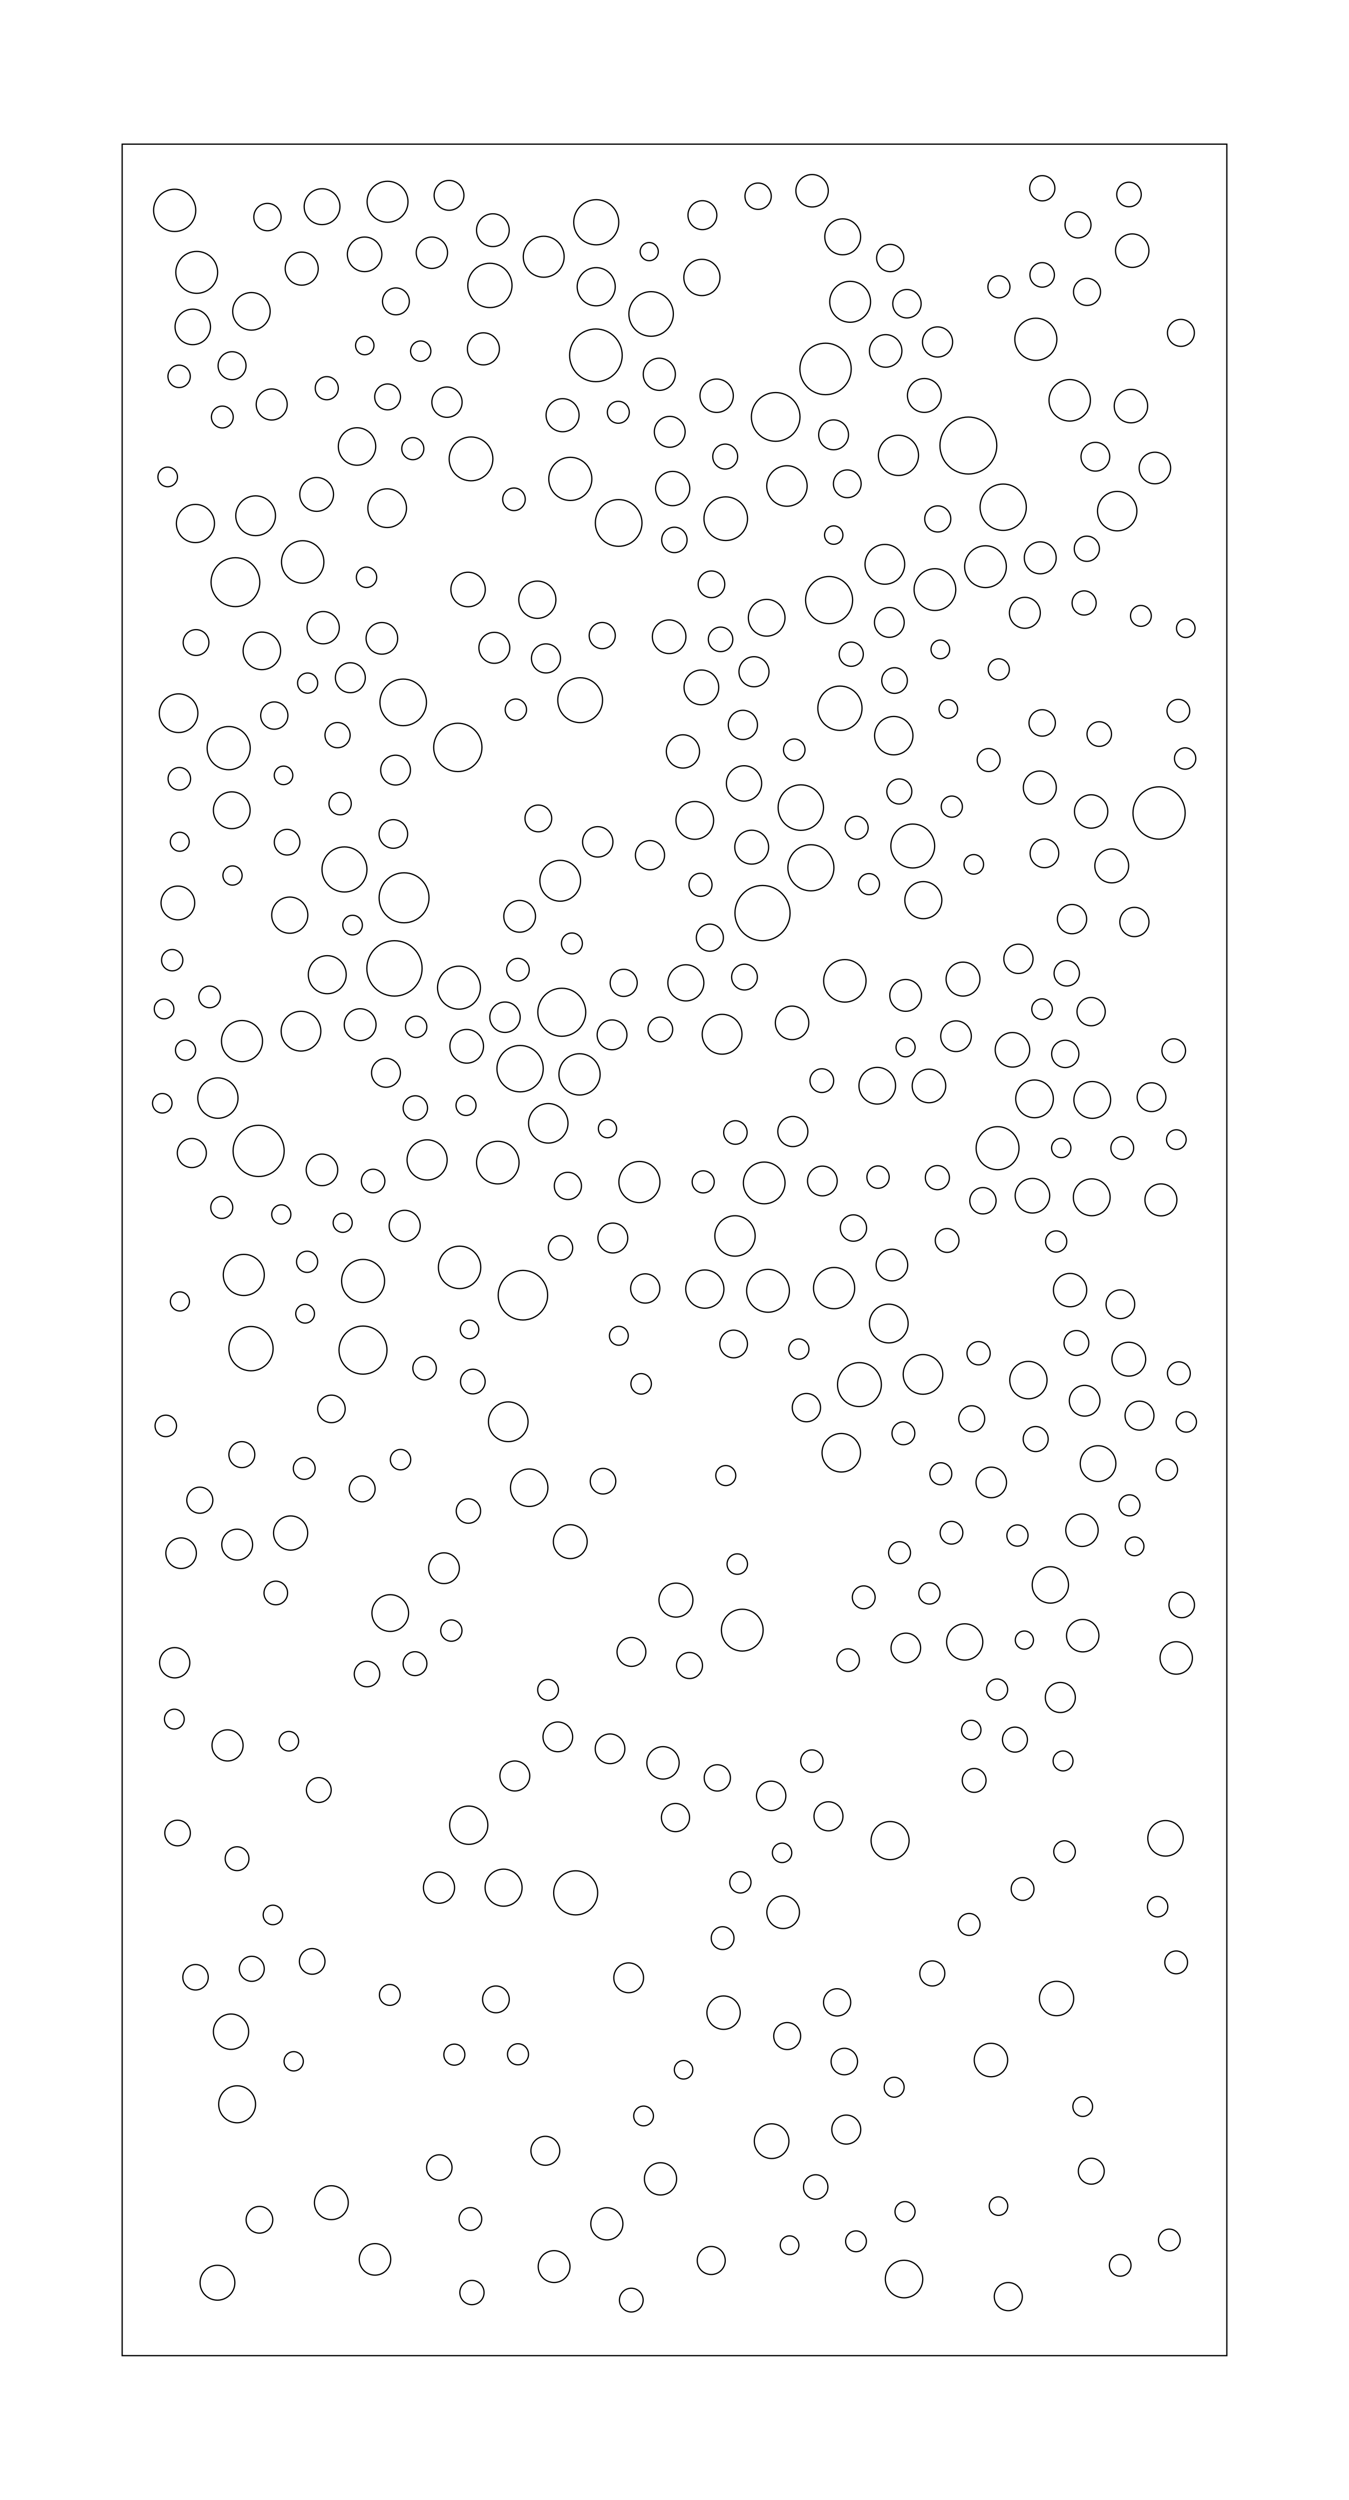 <?xml version="1.0" encoding="utf-8"?>
<!-- Generator: Adobe Illustrator 16.0.0, SVG Export Plug-In . SVG Version: 6.00 Build 0)  -->
<!DOCTYPE svg PUBLIC "-//W3C//DTD SVG 1.0//EN" "http://www.w3.org/TR/2001/REC-SVG-20010904/DTD/svg10.dtd">
<svg version="1.0" id="Layer_1" xmlns="http://www.w3.org/2000/svg" xmlns:xlink="http://www.w3.org/1999/xlink" x="0px" y="0px"
	 width="1080px" height="2000px" viewBox="0 0 1080 2000" enable-background="new 0 0 1080 2000" xml:space="preserve">
<rect x="97.812" y="115.321" fill="none" stroke="#000000" width="884.375" height="1769.354"/>
<g>
	<defs>
		<rect id="SVGID_1_" width="1080" height="2000"/>
	</defs>
	<clipPath id="SVGID_2_">
		<use xlink:href="#SVGID_1_"  overflow="visible"/>
	</clipPath>
	
		<path clip-path="url(#SVGID_2_)" fill="none" stroke="#000000" stroke-linecap="round" stroke-linejoin="round" stroke-miterlimit="10" d="
		M387.098,837.104c0-7.438-6.021-13.479-13.446-13.479c-7.455,0-13.472,6.041-13.472,13.479c0,7.439,6.017,13.48,13.472,13.48
		C381.077,850.585,387.098,844.544,387.098,837.104z M640.999,1628.978c0-5.957-4.824-10.795-10.774-10.795
		c-5.955,0-10.779,4.838-10.779,10.795c0,5.964,4.824,10.795,10.779,10.795C636.175,1639.772,640.999,1634.941,640.999,1628.978z
		 M532.045,684.218c0-6.456-5.229-11.693-11.675-11.693c-6.437,0-11.662,5.237-11.662,11.693c0,6.443,5.225,11.679,11.662,11.679
		C526.816,695.896,532.045,690.661,532.045,684.218z M737.045,1318.467c0-6.54-5.295-11.854-11.836-11.854
		s-11.836,5.314-11.836,11.854c0,6.551,5.295,11.854,11.836,11.854S737.045,1325.018,737.045,1318.467z M644.485,599.865
		c0-4.778-3.86-8.631-8.607-8.631c-4.757,0-8.617,3.853-8.617,8.631c0,4.765,3.86,8.618,8.617,8.618
		C640.625,608.483,644.485,604.63,644.485,599.865z M880.643,1120.684c0-6.778-5.513-12.298-12.293-12.298
		c-6.772,0-12.267,5.52-12.267,12.298c0,6.792,5.494,12.298,12.267,12.298C875.13,1132.981,880.643,1127.476,880.643,1120.684z
		 M358.291,202.195c0-6.929-5.619-12.554-12.534-12.554c-6.932,0-12.534,5.625-12.534,12.554s5.602,12.567,12.534,12.567
		C352.672,214.762,358.291,209.124,358.291,202.195z M341.722,821.517c0-4.712-3.822-8.525-8.527-8.525s-8.524,3.813-8.524,8.525
		c0,4.713,3.819,8.537,8.524,8.537S341.722,826.229,341.722,821.517z M464.805,704.664c0-9.022-7.305-16.338-16.3-16.338
		c-9.023,0-16.314,7.316-16.314,16.338s7.291,16.34,16.314,16.34C457.5,721.004,464.805,713.687,464.805,704.664z M573.896,172.149
		c0-6.39-5.177-11.571-11.543-11.571c-6.395,0-11.567,5.181-11.567,11.571c0,6.391,5.173,11.574,11.567,11.574
		C568.719,183.723,573.896,178.54,573.896,172.149z M610.96,1304.208c0-9.236-7.479-16.728-16.716-16.728
		c-9.225,0-16.689,7.491-16.689,16.728c0,9.235,7.465,16.741,16.689,16.741C603.48,1320.949,610.96,1313.443,610.96,1304.208z
		 M579.139,750.201c0-5.988-4.856-10.848-10.836-10.848c-5.988,0-10.829,4.86-10.829,10.848s4.841,10.833,10.829,10.833
		C574.282,761.034,579.139,756.188,579.139,750.201z M482.407,560.195c0-9.92-8.017-17.964-17.937-17.964
		c-9.892,0-17.923,8.044-17.923,17.964c0,9.922,8.031,17.962,17.923,17.962C474.39,578.157,482.407,570.117,482.407,560.195z
		 M390.567,1460.275c0-8.456-6.848-15.317-15.295-15.317c-8.457,0-15.295,6.861-15.295,15.317c0,8.461,6.838,15.333,15.295,15.333
		C383.719,1475.608,390.567,1468.736,390.567,1460.275z M727.045,1058.918c0-8.568-6.929-15.507-15.494-15.507
		c-8.551,0-15.482,6.938-15.482,15.507c0,8.578,6.932,15.504,15.482,15.504C720.116,1074.422,727.045,1067.496,727.045,1058.918z
		 M598.398,1075.277c0-6.119-4.946-11.074-11.058-11.074c-6.112,0-11.062,4.955-11.062,11.074c0,6.11,4.949,11.078,11.062,11.078
		C593.452,1086.355,598.398,1081.388,598.398,1075.277z M797.451,960.683c0-5.827-4.705-10.553-10.538-10.553
		c-5.817,0-10.523,4.726-10.523,10.553c0,5.829,4.706,10.551,10.523,10.551C792.746,971.234,797.451,966.512,797.451,960.683z
		 M388.41,1105.342c0-5.468-4.408-9.883-9.853-9.883c-5.456,0-9.864,4.415-9.864,9.883c0,5.45,4.408,9.865,9.864,9.865
		C384.002,1115.207,388.41,1110.792,388.41,1105.342z M667.436,864.585c0-5.251-4.251-9.505-9.477-9.505
		c-5.243,0-9.494,4.254-9.494,9.505s4.251,9.491,9.494,9.491C663.185,874.076,667.436,869.836,667.436,864.585z M240.098,673.801
		c0-5.667-4.583-10.26-10.241-10.26c-5.658,0-10.255,4.593-10.255,10.26c0,5.663,4.597,10.271,10.255,10.271
		C235.515,684.072,240.098,679.464,240.098,673.801z M554.674,1655.965c0-4.111-3.312-7.425-7.399-7.425
		c-4.091,0-7.4,3.313-7.4,7.425c0,4.09,3.31,7.411,7.4,7.411C551.361,1663.376,554.674,1660.055,554.674,1655.965z
		 M492.997,1185.045c0-5.653-4.586-10.229-10.23-10.229s-10.213,4.576-10.213,10.229c0,5.651,4.569,10.246,10.213,10.246
		S492.997,1190.696,492.997,1185.045z M903.603,692.783c0-7.492-6.061-13.574-13.551-13.574c-7.479,0-13.54,6.082-13.54,13.574
		c0,7.492,6.061,13.574,13.54,13.574C897.542,706.357,903.603,700.275,903.603,692.783z M957.878,1137.667
		c0-4.496-3.644-8.149-8.136-8.149c-4.488,0-8.136,3.653-8.136,8.149c0,4.513,3.647,8.148,8.136,8.148
		C954.234,1145.815,957.878,1142.18,957.878,1137.667z M343.464,718.305c0-11.05-8.943-20.017-19.973-20.017
		c-11.033,0-19.976,8.967-19.976,20.017c0,11.036,8.943,19.989,19.976,19.989C334.521,738.294,343.464,729.341,343.464,718.305z
		 M341.775,1331.03c0-5.261-4.262-9.529-9.533-9.529c-5.253,0-9.515,4.269-9.515,9.529c0,5.279,4.262,9.548,9.515,9.548
		C337.513,1340.578,341.775,1336.31,341.775,1331.03z M921.728,492.744c0-4.603-3.741-8.336-8.339-8.336
		c-4.587,0-8.311,3.733-8.311,8.336c0,4.608,3.724,8.353,8.311,8.353C917.986,501.097,921.728,497.352,921.728,492.744z
		 M576.43,221.971c0-8.016-6.489-14.515-14.479-14.515c-8.004,0-14.492,6.499-14.492,14.515c0,8.026,6.488,14.525,14.492,14.525
		C569.94,236.496,576.43,229.997,576.43,221.971z M277.191,779.805c0-8.392-6.8-15.199-15.177-15.199
		c-8.404,0-15.187,6.807-15.187,15.199c0,8.419,6.783,15.225,15.187,15.225C270.391,795.03,277.191,788.224,277.191,779.805z
		 M490.704,673.542c0-6.712-5.442-12.162-12.147-12.162c-6.701,0-12.143,5.45-12.143,12.162s5.442,12.165,12.143,12.165
		C485.262,685.707,490.704,680.254,490.704,673.542z M363.921,1510.244c0-6.887-5.578-12.482-12.467-12.482
		c-6.877,0-12.454,5.596-12.454,12.482c0,6.904,5.577,12.483,12.454,12.483C358.343,1522.728,363.921,1517.148,363.921,1510.244z
		 M684.259,1030.56c0-9.128-7.375-16.499-16.475-16.499c-9.117,0-16.488,7.371-16.488,16.499c0,9.118,7.371,16.5,16.488,16.5
		C676.884,1047.06,684.259,1039.678,684.259,1030.56z M762.005,1179.126c0-4.862-3.94-8.81-8.777-8.81
		c-4.853,0-8.782,3.947-8.782,8.81c0,4.858,3.93,8.792,8.782,8.792C758.064,1187.918,762.005,1183.984,762.005,1179.126z
		 M448.732,526.766c0-6.419-5.201-11.627-11.634-11.627c-6.408,0-11.623,5.208-11.623,11.627c0,6.431,5.215,11.651,11.623,11.651
		C443.531,538.417,448.732,533.197,448.732,526.766z M562.419,1332.52c0-5.743-4.664-10.417-10.416-10.417
		c-5.734,0-10.4,4.674-10.4,10.417c0,5.762,4.666,10.422,10.4,10.422C557.755,1342.941,562.419,1338.281,562.419,1332.52z
		 M726.417,544.471c0-5.666-4.597-10.256-10.255-10.256s-10.241,4.59-10.241,10.256c0,5.667,4.583,10.258,10.241,10.258
		S726.417,550.138,726.417,544.471z M384.762,1208.928c0-5.398-4.369-9.77-9.755-9.77c-5.376,0-9.746,4.371-9.746,9.77
		c0,5.396,4.37,9.773,9.746,9.773C380.393,1218.701,384.762,1214.324,384.762,1208.928z M514.9,1840.225
		c0-5.251-4.251-9.508-9.505-9.508c-5.228,0-9.49,4.257-9.49,9.508s4.262,9.516,9.49,9.516
		C510.649,1849.74,514.9,1845.476,514.9,1840.225z M492.554,229.409c0-8.431-6.81-15.276-15.243-15.276
		c-8.405,0-15.229,6.845-15.229,15.276c0,8.418,6.824,15.266,15.229,15.266C485.744,244.675,492.554,237.827,492.554,229.409z
		 M202.23,1235.792c0-6.82-5.525-12.351-12.335-12.351c-6.824,0-12.346,5.53-12.346,12.351c0,6.835,5.522,12.364,12.346,12.364
		C196.705,1248.156,202.23,1242.627,202.23,1235.792z M527.033,201.311c0-4.013-3.246-7.264-7.254-7.264
		c-4.021,0-7.267,3.251-7.267,7.264c0,4.013,3.246,7.264,7.267,7.264C523.787,208.575,527.033,205.324,527.033,201.311z
		 M705.601,1107.781c0-9.704-7.858-17.584-17.551-17.584c-9.689,0-17.546,7.88-17.546,17.584c0,9.707,7.856,17.577,17.546,17.577
		C697.742,1125.358,705.601,1117.488,705.601,1107.781z M290.112,740.132c0-4.338-3.511-7.854-7.843-7.854
		c-4.328,0-7.842,3.516-7.842,7.854c0,4.336,3.514,7.866,7.842,7.866C286.601,747.998,290.112,744.468,290.112,740.132z
		 M339.321,358.962c0-4.887-3.955-8.847-8.821-8.847c-4.894,0-8.848,3.96-8.848,8.847c0,4.887,3.954,8.834,8.848,8.834
		C335.366,367.796,339.321,363.849,339.321,358.962z M606.335,781.74c0-5.706-4.61-10.327-10.296-10.327
		c-5.683,0-10.293,4.621-10.293,10.327c0,5.69,4.61,10.308,10.293,10.308C601.725,792.048,606.335,787.43,606.335,781.74z
		 M417.981,1510.259c0-8.188-6.635-14.833-14.814-14.833c-8.174,0-14.809,6.646-14.809,14.833c0,8.19,6.635,14.825,14.809,14.825
		C411.346,1525.084,417.981,1518.449,417.981,1510.259z M728.938,1242.234c0-4.845-3.928-8.763-8.769-8.763
		c-4.838,0-8.764,3.918-8.764,8.763c0,4.862,3.926,8.782,8.764,8.782C725.01,1251.017,728.938,1247.097,728.938,1242.234z
		 M421.534,567.792c0-4.712-3.822-8.54-8.527-8.54c-4.716,0-8.537,3.828-8.537,8.54s3.821,8.537,8.537,8.537
		C417.712,576.329,421.534,572.504,421.534,567.792z M451.667,205.404c0-9.051-7.33-16.392-16.366-16.392
		c-9.048,0-16.367,7.341-16.367,16.392c0,9.061,7.319,16.406,16.367,16.406C444.337,221.81,451.667,214.465,451.667,205.404z
		 M732.396,1146.745c0-5.052-4.092-9.158-9.131-9.158c-5.04,0-9.127,4.106-9.127,9.158c0,5.033,4.087,9.128,9.127,9.128
		C728.305,1155.873,732.396,1151.778,732.396,1146.745z M409.911,228.347c0-9.788-7.923-17.72-17.693-17.72
		c-9.773,0-17.697,7.932-17.697,17.72s7.924,17.733,17.697,17.733C401.988,246.08,409.911,238.135,409.911,228.347z
		 M656.912,1126.204c0-6.272-5.069-11.333-11.302-11.333c-6.258,0-11.327,5.061-11.327,11.333c0,6.254,5.069,11.315,11.327,11.315
		C651.843,1137.52,656.912,1132.458,656.912,1126.204z M344.951,280.909c0-4.485-3.645-8.124-8.122-8.124
		c-4.493,0-8.123,3.639-8.123,8.124c0,4.499,3.63,8.135,8.123,8.135C341.306,289.044,344.951,285.408,344.951,280.909z
		 M693.788,982.5c0-5.813-4.705-10.539-10.523-10.539c-5.814,0-10.52,4.726-10.52,10.539c0,5.828,4.705,10.555,10.52,10.555
		C689.083,993.055,693.788,988.328,693.788,982.5z M844.917,578.398c0-5.838-4.732-10.578-10.552-10.578
		c-5.829,0-10.561,4.74-10.561,10.578c0,5.827,4.731,10.564,10.561,10.564C840.185,588.962,844.917,584.225,844.917,578.398z
		 M407.726,1599.635c0-5.922-4.785-10.718-10.684-10.718c-5.91,0-10.695,4.796-10.695,10.718c0,5.9,4.785,10.711,10.695,10.711
		C402.941,1610.346,407.726,1605.535,407.726,1599.635z M647.648,1079.347c0-4.467-3.619-8.106-8.099-8.106
		c-4.474,0-8.094,3.64-8.094,8.106c0,4.471,3.62,8.11,8.094,8.11C644.029,1087.457,647.648,1083.817,647.648,1079.347z
		 M523.144,1692.909c0-4.363-3.539-7.908-7.895-7.908c-4.37,0-7.909,3.545-7.909,7.908c0,4.361,3.539,7.906,7.909,7.906
		C519.605,1700.815,523.144,1697.271,523.144,1692.909z M320.636,317.559c0-5.72-4.624-10.351-10.335-10.351
		c-5.714,0-10.335,4.631-10.335,10.351c0,5.718,4.621,10.35,10.335,10.35C316.012,327.909,320.636,323.277,320.636,317.559z
		 M919.877,737.651c0-6.471-5.242-11.708-11.688-11.708c-6.461,0-11.69,5.237-11.69,11.708c0,6.456,5.229,11.707,11.69,11.707
		C914.635,749.358,919.877,744.107,919.877,737.651z M142.094,381.569c0-4.324-3.512-7.855-7.844-7.855
		c-4.328,0-7.839,3.531-7.839,7.855c0,4.339,3.511,7.855,7.839,7.855C138.582,389.424,142.094,385.908,142.094,381.569z
		 M689.018,189.481c0-7.946-6.434-14.392-14.357-14.392c-7.923,0-14.355,6.446-14.355,14.392c0,7.935,6.433,14.378,14.355,14.378
		C682.584,203.859,689.018,197.416,689.018,189.481z M156.719,168.297c0-9.33-7.561-16.903-16.877-16.903
		s-16.863,7.573-16.863,16.903c0,9.333,7.547,16.905,16.863,16.905S156.719,177.63,156.719,168.297z M604.594,988.835
		c0-8.928-7.238-16.179-16.153-16.179s-16.154,7.251-16.154,16.179c0,8.928,7.239,16.179,16.154,16.179
		S604.594,997.763,604.594,988.835z M937.197,374.441c0-6.967-5.645-12.633-12.6-12.633c-6.975,0-12.614,5.666-12.614,12.633
		c0,6.981,5.64,12.634,12.614,12.634C931.553,387.075,937.197,381.422,937.197,374.441z M495.381,177.816
		c0-9.974-8.083-18.056-18.027-18.056c-9.963,0-18.046,8.082-18.046,18.056c0,9.976,8.083,18.069,18.046,18.069
		C487.298,195.885,495.381,187.792,495.381,177.816z M886.9,649.233c0-7.387-5.979-13.358-13.352-13.358
		c-7.357,0-13.337,5.971-13.337,13.358c0,7.383,5.979,13.357,13.337,13.357C880.921,662.59,886.9,656.616,886.9,649.233z
		 M617.459,156.981c0-5.827-4.705-10.539-10.52-10.539c-5.819,0-10.537,4.712-10.537,10.539c0,5.813,4.718,10.54,10.537,10.54
		C612.754,167.521,617.459,162.794,617.459,156.981z M326.64,161.42c0-9.061-7.334-16.391-16.367-16.391
		c-9.047,0-16.366,7.33-16.366,16.391c0,9.065,7.319,16.396,16.366,16.396C319.306,177.816,326.64,170.485,326.64,161.42z
		 M663.118,152.629c0-7.184-5.805-12.998-12.975-12.998c-7.158,0-12.962,5.814-12.962,12.998c0,7.169,5.804,12.983,12.962,12.983
		C657.313,165.612,663.118,159.798,663.118,152.629z M844.54,150.629c0-5.586-4.517-10.11-10.094-10.11
		c-5.574,0-10.094,4.524-10.094,10.11c0,5.572,4.52,10.096,10.094,10.096C840.023,160.725,844.54,156.201,844.54,150.629z
		 M371.412,156.296c0-6.603-5.334-11.949-11.917-11.949c-6.582,0-11.93,5.346-11.93,11.949c0,6.593,5.348,11.934,11.93,11.934
		C366.078,168.23,371.412,162.889,371.412,156.296z M949.139,840.622c0-5.237-4.234-9.481-9.463-9.481
		c-5.215,0-9.448,4.244-9.448,9.481c0,5.236,4.233,9.477,9.448,9.477C944.904,850.099,949.139,845.858,949.139,840.622z
		 M907.6,918.472c0-5.033-4.092-9.131-9.133-9.131c-5.025,0-9.112,4.098-9.112,9.131c0,5.048,4.087,9.141,9.112,9.141
		C903.508,927.613,907.6,923.52,907.6,918.472z M952.503,568.676c0-5.034-4.073-9.127-9.114-9.127c-5.039,0-9.116,4.093-9.116,9.127
		s4.077,9.131,9.116,9.131C948.43,577.807,952.503,573.71,952.503,568.676z M949.637,911.761c0-4.352-3.515-7.869-7.856-7.869
		c-4.328,0-7.854,3.517-7.854,7.869c0,4.348,3.525,7.865,7.854,7.865C946.122,919.626,949.637,916.109,949.637,911.761z
		 M957.344,606.86c0-4.712-3.821-8.536-8.526-8.536c-4.719,0-8.537,3.824-8.537,8.536c0,4.727,3.818,8.551,8.537,8.551
		C953.522,615.411,957.344,611.587,957.344,606.86z M956.74,502.624c0-4.093-3.323-7.422-7.413-7.422
		c-4.102,0-7.425,3.329-7.425,7.422c0,4.11,3.323,7.424,7.425,7.424C953.417,510.048,956.74,506.734,956.74,502.624z
		 M137.723,882.68c0-4.311-3.497-7.8-7.801-7.8c-4.318,0-7.801,3.489-7.801,7.8c0,4.324,3.483,7.812,7.801,7.812
		C134.226,890.492,137.723,887.004,137.723,882.68z M456.348,1813.414c0-7.047-5.7-12.753-12.723-12.753
		c-7.037,0-12.733,5.706-12.733,12.753c0,7.033,5.696,12.738,12.733,12.738C450.648,1826.152,456.348,1820.447,456.348,1813.414z
		 M693.628,1793.194c0-4.601-3.728-8.334-8.325-8.334c-4.597,0-8.311,3.733-8.311,8.334c0,4.594,3.714,8.327,8.311,8.327
		C689.9,1801.521,693.628,1797.788,693.628,1793.194z M580.611,1808.555c0-6.201-5.013-11.221-11.208-11.221
		c-6.192,0-11.205,5.02-11.205,11.221c0,6.188,5.013,11.207,11.205,11.207C575.599,1819.762,580.611,1814.743,580.611,1808.555z
		 M312.821,1807.639c0-6.963-5.644-12.619-12.604-12.619c-6.957,0-12.6,5.656-12.6,12.619c0,6.984,5.643,12.634,12.6,12.634
		C307.177,1820.272,312.821,1814.623,312.821,1807.639z M278.824,1762.292c0-7.495-6.073-13.557-13.539-13.557
		c-7.494,0-13.55,6.062-13.55,13.557c0,7.487,6.056,13.556,13.55,13.556C272.751,1775.848,278.824,1769.779,278.824,1762.292z
		 M188.021,1826.327c0-7.705-6.234-13.947-13.931-13.947c-7.692,0-13.926,6.242-13.926,13.947c0,7.712,6.234,13.947,13.926,13.947
		C181.787,1840.274,188.021,1834.039,188.021,1826.327z M818.481,1837.443c0-6.215-5.026-11.249-11.22-11.249
		c-6.204,0-11.245,5.034-11.245,11.249c0,6.216,5.041,11.258,11.245,11.258C813.455,1848.701,818.481,1843.659,818.481,1837.443z
		 M218.38,1775.974c0-5.893-4.771-10.689-10.67-10.689c-5.885,0-10.67,4.797-10.67,10.689c0,5.895,4.785,10.685,10.67,10.685
		C213.609,1786.658,218.38,1781.868,218.38,1775.974z M905.48,1812.421c0-4.788-3.875-8.669-8.66-8.669
		c-4.786,0-8.66,3.881-8.66,8.669c0,4.796,3.874,8.684,8.66,8.684C901.605,1821.104,905.48,1817.217,905.48,1812.421z
		 M387.525,1834.183c0-5.355-4.343-9.704-9.679-9.704c-5.361,0-9.704,4.349-9.704,9.704c0,5.356,4.343,9.705,9.704,9.705
		C383.182,1843.888,387.525,1839.539,387.525,1834.183z M732.581,1769.472c0-4.453-3.592-8.04-8.028-8.04s-8.027,3.587-8.027,8.04
		c0,4.447,3.591,8.041,8.027,8.041S732.581,1773.919,732.581,1769.472z M498.694,1779.205c0-7.097-5.753-12.858-12.855-12.858
		c-7.093,0-12.842,5.762-12.842,12.858c0,7.116,5.749,12.878,12.842,12.878C492.941,1792.083,498.694,1786.321,498.694,1779.205z
		 M738.762,1823.391c0-8.299-6.7-15.025-14.987-15.025c-8.283,0-14.984,6.727-14.984,15.025c0,8.285,6.701,15.011,14.984,15.011
		C732.062,1838.401,738.762,1831.676,738.762,1823.391z M806.725,1648.163c0-7.397-5.989-13.396-13.379-13.396
		c-7.386,0-13.375,5.999-13.375,13.396c0,7.411,5.989,13.396,13.375,13.396C800.735,1661.559,806.725,1655.574,806.725,1648.163z
		 M515.221,1582.38c0-6.594-5.334-11.936-11.917-11.936s-11.905,5.342-11.905,11.936c0,6.578,5.322,11.92,11.905,11.92
		S515.221,1588.958,515.221,1582.38z M320.448,1596.076c0-4.621-3.742-8.369-8.353-8.369s-8.349,3.748-8.349,8.369
		c0,4.613,3.738,8.36,8.349,8.36S320.448,1600.689,320.448,1596.076z"/>
	
		<path clip-path="url(#SVGID_2_)" fill="none" stroke="#000000" stroke-linecap="round" stroke-linejoin="round" stroke-miterlimit="10" d="
		M570.05,707.906c0-5.099-4.13-9.248-9.227-9.248c-5.105,0-9.234,4.149-9.234,9.248c0,5.099,4.129,9.234,9.234,9.234
		C565.92,717.141,570.05,713.005,570.05,707.906z M473.83,383.148c0-9.541-7.725-17.275-17.239-17.275
		c-9.519,0-17.239,7.734-17.239,17.275c0,9.531,7.72,17.262,17.239,17.262C466.104,400.411,473.83,392.68,473.83,383.148z
		 M341.415,561.941c0-10.296-8.335-18.642-18.618-18.642c-10.296,0-18.632,8.346-18.632,18.642s8.336,18.656,18.632,18.656
		C333.08,580.598,341.415,572.237,341.415,561.941z M349.324,1094.608c0-5.193-4.196-9.408-9.382-9.408
		c-5.201,0-9.411,4.215-9.411,9.408c0,5.194,4.21,9.408,9.411,9.408C345.127,1104.017,349.324,1099.803,349.324,1094.608z
		 M502.58,990.496c0-6.602-5.347-11.96-11.955-11.96c-6.596,0-11.944,5.358-11.944,11.96c0,6.619,5.348,11.958,11.944,11.958
		C497.232,1002.454,502.58,997.114,502.58,990.496z M549.162,509.448c0-7.434-6.017-13.463-13.444-13.463
		c-7.425,0-13.445,6.029-13.445,13.463c0,7.423,6.02,13.461,13.445,13.461C543.146,522.91,549.162,516.872,549.162,509.448z
		 M682.607,480.108c0-10.415-8.433-18.859-18.834-18.859c-10.402,0-18.835,8.444-18.835,18.859c0,10.414,8.433,18.858,18.835,18.858
		C674.175,498.967,682.607,490.522,682.607,480.108z M842.513,807.407c0-4.551-3.686-8.256-8.244-8.256
		c-4.545,0-8.229,3.705-8.229,8.256c0,4.547,3.685,8.251,8.229,8.251C838.827,815.659,842.513,811.955,842.513,807.407z
		 M881.078,233.532c0-5.988-4.852-10.832-10.816-10.832c-5.966,0-10.817,4.844-10.817,10.832c0,5.971,4.852,10.833,10.817,10.833
		C876.227,244.365,881.078,239.503,881.078,233.532z M254.78,214.917c0-7.318-5.924-13.235-13.215-13.235
		c-7.306,0-13.233,5.917-13.233,13.235c0,7.314,5.927,13.232,13.233,13.232C248.855,228.149,254.78,222.231,254.78,214.917z
		 M554.755,1280.195c0-7.517-6.088-13.608-13.596-13.608c-7.491,0-13.592,6.092-13.592,13.608c0,7.503,6.101,13.595,13.592,13.595
		C548.667,1293.79,554.755,1287.698,554.755,1280.195z M246.335,1226.507c0-7.556-6.125-13.676-13.672-13.676
		c-7.549,0-13.661,6.12-13.661,13.676c0,7.569,6.112,13.689,13.661,13.689C240.21,1240.196,246.335,1234.076,246.335,1226.507z
		 M141.321,1140.821c0-4.763-3.832-8.604-8.576-8.604c-4.747,0-8.594,3.841-8.594,8.604c0,4.75,3.847,8.591,8.594,8.591
		C137.489,1149.412,141.321,1145.571,141.321,1140.821z M369.969,321.744c0-6.701-5.431-12.134-12.132-12.134
		c-6.688,0-12.105,5.433-12.105,12.134c0,6.71,5.417,12.145,12.105,12.145C364.538,333.889,369.969,328.454,369.969,321.744z
		 M503.788,329.848c0-4.847-3.927-8.779-8.768-8.779c-4.851,0-8.779,3.932-8.779,8.779c0,4.858,3.928,8.79,8.779,8.79
		C499.86,338.638,503.788,334.706,503.788,329.848z M730.007,633.228c0-5.547-4.488-10.041-10.028-10.041
		c-5.546,0-10.023,4.494-10.023,10.041c0,5.543,4.478,10.037,10.023,10.037C725.519,643.265,730.007,638.771,730.007,633.228z
		 M888.439,365.405c0-6.347-5.147-11.503-11.501-11.503c-6.342,0-11.49,5.156-11.49,11.503c0,6.363,5.148,11.516,11.49,11.516
		C883.292,376.921,888.439,371.769,888.439,365.405z M869.969,735.355c0-6.483-5.257-11.732-11.718-11.732
		c-6.475,0-11.718,5.249-11.718,11.732c0,6.484,5.243,11.719,11.718,11.719C864.712,747.074,869.969,741.839,869.969,735.355z
		 M689.418,387.053c0-6.119-4.961-11.085-11.086-11.085s-11.1,4.966-11.1,11.085c0,6.134,4.975,11.114,11.1,11.114
		S689.418,393.187,689.418,387.053z M299.404,276.456c0-4.068-3.309-7.381-7.371-7.381c-4.077,0-7.372,3.313-7.372,7.381
		c0,4.079,3.295,7.382,7.372,7.382C296.095,283.837,299.404,280.535,299.404,276.456z M954.646,1326.476
		c0-7.154-5.805-12.981-12.964-12.981c-7.158,0-12.963,5.827-12.963,12.981c0,7.182,5.805,12.991,12.963,12.991
		C948.841,1339.467,954.646,1333.657,954.646,1326.476z M434.916,855c0-10.239-8.301-18.551-18.542-18.551
		c-10.227,0-18.523,8.312-18.523,18.551c0,10.254,8.296,18.562,18.523,18.562C426.615,873.562,434.916,865.254,434.916,855z
		 M917.231,1087.44c0-7.49-6.059-13.553-13.524-13.553c-7.481,0-13.539,6.062-13.539,13.553c0,7.48,6.058,13.543,13.539,13.543
		C911.173,1100.983,917.231,1094.921,917.231,1087.44z M280.314,588.17c0-5.57-4.502-10.092-10.066-10.092
		s-10.066,4.522-10.066,10.092c0,5.568,4.502,10.08,10.066,10.08S280.314,593.738,280.314,588.17z M204.591,1683.564
		c0-8.17-6.607-14.79-14.757-14.79s-14.771,6.62-14.771,14.79c0,8.165,6.621,14.798,14.771,14.798
		S204.591,1691.729,204.591,1683.564z M271.656,502.204c0-7.14-5.791-12.928-12.908-12.928c-7.13,0-12.907,5.788-12.907,12.928
		c0,7.126,5.777,12.91,12.907,12.91C265.865,515.113,271.656,509.33,271.656,502.204z M681.078,1602.015
		c0-6.025-4.865-10.897-10.883-10.897c-6.007,0-10.886,4.872-10.886,10.897c0,6.018,4.879,10.897,10.886,10.897
		C676.213,1612.912,681.078,1608.032,681.078,1602.015z M423.721,775.811c0-5.006-4.062-9.06-9.06-9.06
		c-4.988,0-9.051,4.054-9.051,9.06c0,5.004,4.063,9.058,9.051,9.058C419.659,784.869,423.721,780.814,423.721,775.811z
		 M726.709,1012.118c0-6.994-5.654-12.673-12.653-12.673c-6.984,0-12.653,5.679-12.653,12.673c0,7.004,5.669,12.669,12.653,12.669
		C721.055,1024.787,726.709,1019.122,726.709,1012.118z M846.118,271.452c0-9.317-7.531-16.874-16.834-16.874
		c-9.292,0-16.838,7.557-16.838,16.874c0,9.3,7.546,16.856,16.838,16.856C838.587,288.308,846.118,280.751,846.118,271.452z
		 M942.743,1175.894c0-4.764-3.85-8.604-8.594-8.604c-4.747,0-8.593,3.841-8.593,8.604c0,4.753,3.846,8.604,8.593,8.604
		C938.894,1184.498,942.743,1180.646,942.743,1175.894z M870.021,1032.173c0-7.382-5.951-13.355-13.326-13.355
		c-7.357,0-13.323,5.974-13.323,13.355c0,7.366,5.966,13.339,13.323,13.339C864.069,1045.512,870.021,1039.539,870.021,1032.173z
		 M307.889,1024.829c0-9.503-7.707-17.22-17.211-17.22c-9.49,0-17.197,7.717-17.197,17.22c0,9.53,7.707,17.233,17.197,17.233
		C300.182,1042.062,307.889,1034.359,307.889,1024.829z M594.028,827.472c0-8.807-7.131-15.948-15.909-15.948
		c-8.811,0-15.94,7.141-15.94,15.948c0,8.803,7.13,15.944,15.94,15.944C586.897,843.416,594.028,836.274,594.028,827.472z
		 M155.893,722.417c0-7.461-6.031-13.5-13.487-13.5c-7.438,0-13.483,6.039-13.483,13.5c0,7.462,6.045,13.504,13.483,13.504
		C149.862,735.921,155.893,729.879,155.893,722.417z M513.962,418.392c0-10.32-8.364-18.694-18.674-18.694
		c-10.307,0-18.66,8.374-18.66,18.694c0,10.324,8.353,18.684,18.66,18.684C505.599,437.076,513.962,428.716,513.962,418.392z
		 M679.309,347.886c0-6.602-5.333-11.957-11.941-11.957c-6.609,0-11.957,5.355-11.957,11.957c0,6.619,5.348,11.973,11.957,11.973
		C673.976,359.858,679.309,354.504,679.309,347.886z M498.129,284.281c0-11.638-9.435-21.072-21.043-21.072
		c-11.638,0-21.062,9.434-21.062,21.072c0,11.652,9.424,21.084,21.062,21.084C488.695,305.365,498.129,295.934,498.129,284.281z
		 M186.35,966.026c0-4.871-3.944-8.817-8.809-8.817c-4.866,0-8.807,3.946-8.807,8.817c0,4.873,3.941,8.819,8.807,8.819
		C182.406,974.846,186.35,970.899,186.35,966.026z M956.188,266.311c0-5.945-4.827-10.778-10.764-10.778
		c-5.965,0-10.778,4.833-10.778,10.778c0,5.959,4.813,10.793,10.778,10.793C951.36,277.104,956.188,272.27,956.188,266.311z
		 M385.68,1775.349c0-5.033-4.063-9.102-9.089-9.102c-5.026,0-9.089,4.068-9.089,9.102c0,5.019,4.063,9.101,9.089,9.101
		C381.617,1784.449,385.68,1780.367,385.68,1775.349z M748.293,676.86c0-9.7-7.856-17.568-17.551-17.568
		c-9.678,0-17.53,7.868-17.53,17.568c0,9.706,7.853,17.574,17.53,17.574C740.437,694.435,748.293,686.566,748.293,676.86z
		 M723.909,497.975c0-6.591-5.322-11.932-11.92-11.932c-6.565,0-11.901,5.341-11.901,11.932c0,6.577,5.336,11.921,11.901,11.921
		C718.587,509.896,723.909,504.552,723.909,497.975z M947.299,1470.787c0-7.849-6.354-14.214-14.196-14.214
		c-7.829,0-14.182,6.365-14.182,14.214c0,7.854,6.353,14.215,14.182,14.215C940.945,1485.002,947.299,1478.641,947.299,1470.787z
		 M580.248,467.481c0-5.907-4.771-10.674-10.656-10.674c-5.898,0-10.67,4.767-10.67,10.674c0,5.892,4.771,10.67,10.67,10.67
		C575.477,478.151,580.248,473.374,580.248,467.481z M910.182,408.944c0-8.724-7.051-15.783-15.763-15.783
		c-8.716,0-15.768,7.059-15.768,15.783c0,8.727,7.052,15.787,15.768,15.787C903.131,424.731,910.182,417.671,910.182,408.944z
		 M823.051,1228.533c0-4.683-3.794-8.481-8.486-8.481c-4.689,0-8.47,3.799-8.47,8.481c0,4.698,3.78,8.496,8.47,8.496
		C819.257,1237.029,823.051,1233.231,823.051,1228.533z M147.501,1375.411c0-4.376-3.553-7.934-7.923-7.934
		s-7.909,3.558-7.909,7.934s3.539,7.919,7.909,7.919S147.501,1379.787,147.501,1375.411z M659.299,646.11
		c0-10.038-8.141-18.199-18.164-18.199c-10.042,0-18.178,8.161-18.178,18.199c0,10.054,8.136,18.215,18.178,18.215
		C651.158,664.326,659.299,656.165,659.299,646.11z M230.49,572.506c0-6.025-4.88-10.911-10.897-10.911
		c-6.017,0-10.897,4.886-10.897,10.911c0,6.029,4.88,10.912,10.897,10.912C225.609,583.418,230.49,578.536,230.49,572.506z
		 M259.31,449.602c0-9.398-7.598-17.007-16.97-17.007c-9.383,0-16.97,7.609-16.97,17.007c0,9.394,7.587,17.002,16.97,17.002
		C251.711,466.604,259.31,458.996,259.31,449.602z M696.964,241.451c0-9.048-7.33-16.377-16.367-16.377
		c-9.022,0-16.338,7.329-16.338,16.377c0,9.045,7.315,16.389,16.338,16.389C689.634,257.839,696.964,250.496,696.964,241.451z
		 M384.619,790.198c0-9.489-7.693-17.209-17.169-17.209c-9.491,0-17.173,7.72-17.173,17.209c0,9.502,7.682,17.195,17.173,17.195
		C376.926,807.394,384.619,799.701,384.619,790.198z M326.35,667.226c0-6.322-5.12-11.449-11.448-11.449
		c-6.3,0-11.435,5.127-11.435,11.449c0,6.322,5.135,11.45,11.435,11.45C321.229,678.676,326.35,673.547,326.35,667.226z
		 M838.265,1104.168c0-8.27-6.688-14.979-14.946-14.979c-8.258,0-14.944,6.71-14.944,14.979c0,8.265,6.687,14.965,14.944,14.965
		C831.577,1119.133,838.265,1112.433,838.265,1104.168z M598.426,1251.38c0-4.525-3.657-8.188-8.178-8.188
		c-4.517,0-8.175,3.663-8.175,8.188c0,4.522,3.658,8.172,8.175,8.172C594.769,1259.552,598.426,1255.902,598.426,1251.38z
		 M760.073,942.188c0-5.316-4.313-9.635-9.623-9.635c-5.309,0-9.627,4.319-9.627,9.635c0,5.33,4.318,9.639,9.627,9.639
		C755.76,951.828,760.073,947.519,760.073,942.188z M445.062,479.812c0-8.228-6.663-14.899-14.866-14.899
		c-8.23,0-14.879,6.671-14.879,14.899c0,8.231,6.649,14.898,14.879,14.898C438.398,494.709,445.062,488.042,445.062,479.812z
		 M662.823,1749.724c0-5.396-4.37-9.772-9.759-9.772c-5.403,0-9.772,4.376-9.772,9.772c0,5.41,4.369,9.786,9.772,9.786
		C658.453,1759.51,662.823,1755.134,662.823,1749.724z M538.559,823.592c0-5.462-4.422-9.879-9.878-9.879
		c-5.441,0-9.881,4.417-9.881,9.879c0,5.463,4.44,9.891,9.881,9.891C534.137,833.482,538.559,829.055,538.559,823.592z
		 M948.841,650.446c0-11.557-9.358-20.938-20.897-20.938c-11.543,0-20.9,9.381-20.9,20.938c0,11.555,9.357,20.924,20.9,20.924
		C939.482,671.371,948.841,662.001,948.841,650.446z M252.287,1174.846c0-4.83-3.902-8.738-8.711-8.738
		c-4.828,0-8.741,3.908-8.741,8.738c0,4.818,3.913,8.74,8.741,8.74C248.385,1183.586,252.287,1179.664,252.287,1174.846z
		 M609.78,626.786c0-7.811-6.329-14.147-14.129-14.147c-7.802,0-14.13,6.336-14.13,14.147c0,7.826,6.328,14.163,14.13,14.163
		C603.451,640.948,609.78,634.611,609.78,626.786z M824.377,839.928c0-7.636-6.179-13.84-13.809-13.84
		c-7.627,0-13.818,6.204-13.818,13.84c0,7.636,6.191,13.825,13.818,13.825C818.198,853.752,824.377,847.563,824.377,839.928z
		 M770.838,1226.293c0-5.021-4.06-9.086-9.075-9.086c-4.998,0-9.075,4.064-9.075,9.086c0,5.02,4.077,9.088,9.075,9.088
		C766.778,1235.381,770.838,1231.312,770.838,1226.293z M270.395,935.985c0-6.98-5.654-12.641-12.624-12.641
		c-6.956,0-12.628,5.661-12.628,12.641c0,6.979,5.672,12.63,12.628,12.63C264.741,948.615,270.395,942.964,270.395,935.985z
		 M226.28,1532.074c0-4.306-3.483-7.801-7.787-7.801c-4.303,0-7.787,3.495-7.787,7.801s3.484,7.814,7.787,7.814
		C222.797,1539.889,226.28,1536.38,226.28,1532.074z M806.722,1351.752c0-4.675-3.78-8.459-8.443-8.459
		c-4.68,0-8.46,3.784-8.46,8.459c0,4.668,3.78,8.452,8.46,8.452C802.941,1360.204,806.722,1356.42,806.722,1351.752z
		 M760.314,519.569c0-4.135-3.351-7.489-7.479-7.489c-4.116,0-7.468,3.354-7.468,7.489c0,4.12,3.352,7.475,7.468,7.475
		C756.964,527.044,760.314,523.689,760.314,519.569z M301.589,461.869c0-4.512-3.645-8.161-8.15-8.161
		c-4.489,0-8.136,3.649-8.136,8.161c0,4.508,3.647,8.161,8.136,8.161C297.944,470.029,301.589,466.376,301.589,461.869z
		 M950.729,1570.043c0-5.032-4.074-9.129-9.1-9.129c-5.026,0-9.104,4.097-9.104,9.129s4.077,9.115,9.104,9.115
		C946.655,1579.158,950.729,1575.075,950.729,1570.043z M550.073,431.962c0-5.609-4.555-10.16-10.161-10.16
		c-5.616,0-10.174,4.551-10.174,10.16c0,5.623,4.558,10.174,10.174,10.174C545.519,442.137,550.073,437.585,550.073,431.962z
		 M309.833,1080.153c0-10.631-8.603-19.231-19.207-19.231c-10.618,0-19.211,8.601-19.211,19.231
		c0,10.632,8.593,19.246,19.211,19.246C301.229,1099.399,309.833,1090.785,309.833,1080.153z M864.164,778.725
		c0-5.613-4.546-10.163-10.15-10.163c-5.588,0-10.119,4.55-10.119,10.163c0,5.609,4.531,10.146,10.119,10.146
		C859.618,788.871,864.164,784.333,864.164,778.725z M873.438,179.94c0-5.759-4.648-10.415-10.401-10.415
		c-5.738,0-10.401,4.656-10.401,10.415c0,5.746,4.663,10.414,10.401,10.414C868.789,190.354,873.438,185.687,873.438,179.94z
		 M787.435,691.546c0-4.337-3.512-7.825-7.816-7.825c-4.331,0-7.827,3.488-7.827,7.825c0,4.32,3.496,7.826,7.827,7.826
		C783.923,699.373,787.435,695.867,787.435,691.546z M265.156,1432.147c0-5.504-4.449-9.947-9.933-9.947
		c-5.483,0-9.92,4.443-9.92,9.947c0,5.487,4.437,9.933,9.92,9.933C260.707,1442.08,265.156,1437.635,265.156,1432.147z
		 M888.774,957.905c0-8.146-6.597-14.753-14.719-14.753c-8.151,0-14.747,6.606-14.747,14.753s6.596,14.766,14.747,14.766
		C882.178,972.671,888.774,966.052,888.774,957.905z M500.263,1399.155c0-6.563-5.309-11.879-11.864-11.879
		c-6.57,0-11.874,5.315-11.874,11.879c0,6.578,5.304,11.879,11.874,11.879C494.954,1411.034,500.263,1405.733,500.263,1399.155z
		 M292.461,542.227c0-6.615-5.362-11.983-11.986-11.983c-6.607,0-11.968,5.368-11.968,11.983c0,6.616,5.361,11.988,11.968,11.988
		C287.1,554.214,292.461,548.843,292.461,542.227z M502.984,1068.732c0-4.172-3.378-7.556-7.549-7.556
		c-4.168,0-7.533,3.384-7.533,7.556c0,4.173,3.365,7.542,7.533,7.542C499.606,1076.274,502.984,1072.905,502.984,1068.732z
		 M800.705,608.088c0-5.074-4.115-9.195-9.184-9.195c-5.079,0-9.194,4.121-9.194,9.195c0,5.085,4.115,9.206,9.194,9.206
		C796.59,617.294,800.705,613.174,800.705,608.088z M466.228,754.815c0-4.631-3.738-8.374-8.353-8.374
		c-4.625,0-8.377,3.743-8.377,8.374c0,4.617,3.752,8.363,8.377,8.363C462.49,763.179,466.228,759.433,466.228,754.815z
		 M767.77,992.456c0-5.263-4.262-9.53-9.518-9.53c-5.254,0-9.491,4.267-9.491,9.53c0,5.246,4.237,9.517,9.491,9.517
		C763.508,1001.973,767.77,997.702,767.77,992.456z M293.788,695.615c0-9.947-8.069-18.041-18.017-18.041
		c-9.944,0-18,8.094-18,18.041c0,9.957,8.056,18.037,18,18.037C285.719,713.652,293.788,705.572,293.788,695.615z M792.743,1082.691
		c0-5.142-4.157-9.303-9.292-9.303c-5.119,0-9.286,4.161-9.286,9.303c0,5.141,4.167,9.3,9.286,9.3
		C788.586,1091.991,792.743,1087.832,792.743,1082.691z M327.115,1290.543c0-8.121-6.57-14.694-14.681-14.694
		c-8.094,0-14.663,6.573-14.663,14.694c0,8.12,6.569,14.697,14.663,14.697C320.544,1305.24,327.115,1298.663,327.115,1290.543z
		 M176.444,797.597c0-4.781-3.874-8.66-8.65-8.66c-4.771,0-8.645,3.879-8.645,8.66c0,4.778,3.874,8.657,8.645,8.657
		C172.571,806.253,176.444,802.375,176.444,797.597z M762.659,273.598c0-6.672-5.399-12.068-12.062-12.068
		c-6.649,0-12.063,5.396-12.063,12.068c0,6.668,5.414,12.078,12.063,12.078C757.26,285.676,762.659,280.266,762.659,273.598z
		 M640.464,333.553c0-10.764-8.715-19.488-19.465-19.488c-10.737,0-19.449,8.724-19.449,19.488c0,10.754,8.712,19.491,19.449,19.491
		C631.749,353.043,640.464,344.307,640.464,333.553z M689.109,1703.808c0-6.417-5.187-11.61-11.595-11.61
		s-11.595,5.193-11.595,11.61s5.187,11.61,11.595,11.61S689.109,1710.225,689.109,1703.808z M563.505,786.343
		c0-7.971-6.447-14.454-14.422-14.454c-7.962,0-14.422,6.483-14.422,14.454c0,7.976,6.46,14.456,14.422,14.456
		C557.058,800.798,563.505,794.318,563.505,786.343z M407.69,184.166c0-7.235-5.862-13.112-13.097-13.112
		c-7.239,0-13.099,5.877-13.099,13.112c0,7.249,5.86,13.113,13.099,13.113C401.829,197.278,407.69,191.415,407.69,184.166z
		 M196.965,292.588c0-6.186-5.012-11.194-11.18-11.194c-6.164,0-11.18,5.008-11.18,11.194c0,6.19,5.016,11.194,11.18,11.194
		C191.953,303.782,196.965,298.778,196.965,292.588z M615.354,677.792c0-7.494-6.055-13.571-13.549-13.571
		c-7.48,0-13.554,6.077-13.554,13.571c0,7.5,6.073,13.567,13.554,13.567C609.299,691.358,615.354,685.292,615.354,677.792z
		 M691.158,523.393c0-5.34-4.328-9.677-9.675-9.677c-5.337,0-9.665,4.337-9.665,9.677c0,5.359,4.328,9.691,9.665,9.691
		C686.83,533.083,691.158,528.751,691.158,523.393z M423.118,1643.569c0-4.642-3.752-8.431-8.405-8.431
		c-4.653,0-8.419,3.789-8.419,8.431c0,4.648,3.766,8.429,8.419,8.429C419.366,1651.998,423.118,1648.218,423.118,1643.569z
		 M872.984,320.265c0-9.167-7.414-16.604-16.57-16.604c-9.154,0-16.581,7.437-16.581,16.604s7.427,16.605,16.581,16.605
		C865.57,336.87,872.984,329.432,872.984,320.265z M357.998,928.017c0-8.888-7.187-16.08-16.06-16.08
		c-8.858,0-16.045,7.192-16.045,16.08c0,8.884,7.187,16.08,16.045,16.08C350.811,944.097,357.998,936.9,357.998,928.017z
		 M908.453,1043.499c0-6.351-5.135-11.502-11.489-11.502c-6.34,0-11.475,5.151-11.475,11.502c0,6.347,5.135,11.488,11.475,11.488
		C903.318,1054.987,908.453,1049.846,908.453,1043.499z M822.555,1391.812c0-5.515-4.464-10.013-9.986-10.013
		c-5.524,0-10,4.498-10,10.013c0,5.533,4.476,9.999,10,9.999C818.091,1401.812,822.555,1397.346,822.555,1391.812z
		 M151.966,1330.299c0-6.683-5.417-12.106-12.09-12.106c-6.691,0-12.105,5.424-12.105,12.106c0,6.699,5.414,12.121,12.105,12.121
		C146.549,1342.42,151.966,1336.998,151.966,1330.299z M218.64,1079.015c0-9.786-7.934-17.734-17.707-17.734
		s-17.682,7.948-17.682,17.734c0,9.782,7.909,17.716,17.682,17.716S218.64,1088.797,218.64,1079.015z M224.661,520.727
		c0-8.297-6.716-15.022-15.016-15.022c-8.282,0-15.012,6.725-15.012,15.022c0,8.307,6.73,15.045,15.012,15.045
		C217.944,535.771,224.661,529.034,224.661,520.727z M325.435,406.568c0-8.562-6.928-15.5-15.479-15.5
		c-8.541,0-15.47,6.938-15.47,15.5c0,8.565,6.929,15.489,15.47,15.489C318.507,422.058,325.435,415.134,325.435,406.568z
		 M220.545,412.625c0-8.793-7.121-15.919-15.899-15.919c-8.782,0-15.885,7.126-15.885,15.919c0,8.804,7.103,15.916,15.885,15.916
		C213.425,428.541,220.545,421.429,220.545,412.625z M239.068,1393.089c0-4.311-3.497-7.812-7.815-7.812
		c-4.303,0-7.801,3.501-7.801,7.812c0,4.323,3.498,7.811,7.801,7.811C235.572,1400.899,239.068,1397.412,239.068,1393.089z
		 M716.978,868.651c0-8.108-6.57-14.685-14.653-14.685c-8.095,0-14.663,6.577-14.663,14.685c0,8.105,6.568,14.683,14.663,14.683
		C710.407,883.334,716.978,876.756,716.978,868.651z M933.398,877.819c0-6.351-5.147-11.516-11.501-11.516
		c-6.354,0-11.49,5.165-11.49,11.516c0,6.361,5.136,11.515,11.49,11.515C928.251,889.334,933.398,884.181,933.398,877.819z
		 M845.585,446.303c0-7.077-5.726-12.795-12.775-12.795c-7.051,0-12.761,5.718-12.761,12.795c0,7.056,5.71,12.787,12.761,12.787
		C839.859,459.089,845.585,453.358,845.585,446.303z M840.384,956.657c0-7.651-6.196-13.85-13.822-13.85
		c-7.64,0-13.832,6.199-13.832,13.85c0,7.637,6.192,13.851,13.832,13.851C834.188,970.508,840.384,964.294,840.384,956.657z
		 M844.149,219.936c0-5.409-4.384-9.799-9.801-9.799c-5.413,0-9.797,4.39-9.797,9.799c0,5.425,4.384,9.811,9.797,9.811
		C839.766,229.747,844.149,225.36,844.149,219.936z M855.438,1268.048c0-8.038-6.516-14.563-14.545-14.563
		c-8.017,0-14.519,6.525-14.519,14.563c0,8.027,6.502,14.55,14.519,14.55C848.922,1282.598,855.438,1276.075,855.438,1268.048z
		 M735.367,364.318c0-8.888-7.195-16.109-16.068-16.109c-8.892,0-16.087,7.221-16.087,16.109c0,8.883,7.195,16.091,16.087,16.091
		C728.172,380.41,735.367,373.202,735.367,364.318z M328.601,616.141c0-6.591-5.337-11.932-11.916-11.932
		c-6.583,0-11.92,5.341-11.92,11.932s5.337,11.918,11.92,11.918C323.264,628.059,328.601,622.731,328.601,616.141z
		 M839.176,1151.331c0-5.528-4.479-10.013-10.015-10.013c-5.507,0-10,4.484-10,10.013c0,5.529,4.493,10.013,10,10.013
		C834.697,1161.344,839.176,1156.86,839.176,1151.331z M246.443,732.187c0-7.986-6.464-14.483-14.453-14.483
		c-7.986,0-14.461,6.497-14.461,14.483c0,8.014,6.475,14.483,14.461,14.483C239.979,746.669,246.443,740.201,246.443,732.187z
		 M468.936,809.864c0-10.604-8.593-19.209-19.183-19.209c-10.604,0-19.183,8.605-19.183,19.209c0,10.59,8.579,19.204,19.183,19.204
		C460.343,829.068,468.936,820.455,468.936,809.864z M174.231,217.909c0-9.246-7.495-16.761-16.744-16.761
		c-9.235,0-16.729,7.515-16.729,16.761c0,9.248,7.494,16.766,16.729,16.766C166.737,234.675,174.231,227.156,174.231,217.909z
		 M408.129,518.293c0-6.846-5.55-12.389-12.384-12.389c-6.823,0-12.359,5.543-12.359,12.389c0,6.833,5.536,12.39,12.359,12.39
		C402.58,530.684,408.129,525.126,408.129,518.293z M385.854,597.968c0-10.684-8.66-19.341-19.32-19.341
		c-10.656,0-19.316,8.657-19.316,19.341c0,10.67,8.66,19.341,19.316,19.341C377.195,617.309,385.854,608.638,385.854,597.968z
		 M688.922,1162.298c0-8.51-6.904-15.423-15.403-15.423s-15.39,6.913-15.39,15.423c0,8.507,6.891,15.42,15.39,15.42
		S688.922,1170.805,688.922,1162.298z M328.828,1167.827c0-4.521-3.647-8.175-8.15-8.175s-8.164,3.653-8.164,8.175
		c0,4.509,3.661,8.16,8.164,8.16S328.828,1172.336,328.828,1167.827z M695.032,662.26c0-5.074-4.114-9.195-9.179-9.195
		c-5.082,0-9.198,4.121-9.198,9.195c0,5.088,4.116,9.209,9.198,9.209C690.918,671.469,695.032,667.348,695.032,662.26z
		 M592.636,1610.241c0-7.381-5.979-13.364-13.337-13.364c-7.39,0-13.354,5.983-13.354,13.364c0,7.382,5.965,13.372,13.354,13.372
		C586.656,1623.613,592.636,1617.623,592.636,1610.241z M560.049,601.204c0-7.353-5.954-13.316-13.298-13.316
		c-7.333,0-13.298,5.963-13.298,13.316c0,7.357,5.965,13.316,13.298,13.316C554.095,614.52,560.049,608.561,560.049,601.204z
		 M628.491,946.417c0-9.22-7.465-16.695-16.673-16.695c-9.212,0-16.677,7.475-16.677,16.695c0,9.223,7.465,16.699,16.677,16.699
		C621.026,963.117,628.491,955.641,628.491,946.417z M765.183,471.707c0-9.234-7.469-16.709-16.691-16.709
		c-9.207,0-16.687,7.475-16.687,16.709c0,9.233,7.479,16.709,16.687,16.709C757.714,488.416,765.183,480.939,765.183,471.707z
		 M372.165,1643.855c0-4.662-3.78-8.43-8.415-8.43c-4.653,0-8.419,3.768-8.419,8.43c0,4.669,3.766,8.423,8.419,8.423
		C368.385,1652.278,372.165,1648.524,372.165,1643.855z M688.039,1328.205c0-4.99-4.05-9.044-9.037-9.044
		c-4.974,0-9.022,4.054-9.022,9.044c0,4.98,4.049,9.034,9.022,9.034C683.989,1337.239,688.039,1333.186,688.039,1328.205z
		 M590.569,365.282c0-5.505-4.451-9.975-9.959-9.975c-5.511,0-9.971,4.47-9.971,9.975c0,5.515,4.46,9.985,9.971,9.985
		C586.118,375.268,590.569,370.797,590.569,365.282z M229.928,323.605c0-6.857-5.563-12.413-12.412-12.413
		c-6.851,0-12.401,5.556-12.401,12.413c0,6.861,5.55,12.431,12.401,12.431C224.365,336.037,229.928,330.467,229.928,323.605z
		 M381.122,884.417c0-4.442-3.582-8.039-8.018-8.039s-8.014,3.597-8.014,8.039c0,4.431,3.578,8.028,8.014,8.028
		S381.122,888.849,381.122,884.417z M384.901,1013.98c0-9.38-7.588-16.978-16.971-16.978c-9.357,0-16.956,7.598-16.956,16.978
		c0,9.385,7.599,16.982,16.956,16.982C377.313,1030.963,384.901,1023.365,384.901,1013.98z M589.044,1180.538
		c0-4.432-3.581-8-8.003-8c-4.412,0-7.99,3.568-7.99,8c0,4.428,3.578,8.015,7.99,8.015
		C585.463,1188.553,589.044,1184.966,589.044,1180.538z M541.696,1743.23c0-7.145-5.777-12.911-12.883-12.911
		c-7.131,0-12.908,5.767-12.908,12.911c0,7.136,5.777,12.91,12.908,12.91C535.919,1756.141,541.696,1750.366,541.696,1743.23z
		 M674.834,428.086c0-4.069-3.284-7.371-7.36-7.371c-4.06,0-7.358,3.302-7.358,7.371s3.299,7.367,7.358,7.367
		C671.55,435.454,674.834,432.155,674.834,428.086z M942.22,959.974c0-7.073-5.726-12.805-12.789-12.805
		c-7.065,0-12.803,5.732-12.803,12.805c0,7.07,5.737,12.817,12.803,12.817C936.494,972.791,942.22,967.043,942.22,959.974z
		 M157.22,1242.668c0-6.764-5.48-12.239-12.224-12.239c-6.757,0-12.227,5.476-12.227,12.239c0,6.752,5.47,12.242,12.227,12.242
		C151.74,1254.91,157.22,1249.42,157.22,1242.668z M843.305,879.157c0-8.335-6.757-15.098-15.081-15.098
		c-8.312,0-15.065,6.763-15.065,15.098c0,8.349,6.754,15.103,15.065,15.103C836.548,894.26,843.305,887.506,843.305,879.157z
		 M166.724,1581.939c0-5.626-4.559-10.191-10.174-10.191c-5.617,0-10.175,4.565-10.175,10.191c0,5.62,4.558,10.186,10.175,10.186
		C162.165,1592.125,166.724,1587.56,166.724,1581.939z M732.636,837.887c0-4.229-3.417-7.65-7.642-7.65
		c-4.223,0-7.64,3.421-7.64,7.65c0,4.229,3.417,7.651,7.64,7.651C729.219,845.538,732.636,842.115,732.636,837.887z
		 M944.858,1792.152c0-4.802-3.885-8.71-8.685-8.71c-4.799,0-8.701,3.908-8.701,8.71c0,4.794,3.902,8.695,8.701,8.695
		C940.974,1800.848,944.858,1796.946,944.858,1792.152z M871.695,1074.461c0-5.486-4.436-9.93-9.933-9.93
		c-5.48,0-9.92,4.443-9.92,9.93c0,5.489,4.439,9.946,9.92,9.946C867.26,1084.407,871.695,1079.95,871.695,1074.461z
		 M200.343,598.543c0-9.545-7.734-17.274-17.267-17.274c-9.528,0-17.249,7.729-17.249,17.274c0,9.542,7.721,17.286,17.249,17.286
		C192.608,615.83,200.343,608.085,200.343,598.543z M458.493,998.374c0-5.393-4.356-9.759-9.731-9.759
		c-5.389,0-9.745,4.366-9.745,9.759c0,5.381,4.356,9.757,9.745,9.757C454.137,1008.131,458.493,1003.755,458.493,998.374z
		 M369.862,1304.584c0-4.697-3.823-8.511-8.5-8.511c-4.705,0-8.513,3.813-8.513,8.511c0,4.709,3.808,8.523,8.513,8.523
		C366.039,1313.107,369.862,1309.293,369.862,1304.584z M281.216,642.985c0-4.928-3.997-8.926-8.928-8.926
		c-4.933,0-8.929,3.998-8.929,8.926c0,4.939,3.996,8.926,8.929,8.926C277.219,651.912,281.216,647.925,281.216,642.985z
		 M880.181,439.021c0-5.57-4.502-10.079-10.066-10.079c-5.562,0-10.065,4.509-10.065,10.079c0,5.572,4.503,10.079,10.065,10.079
		C875.679,449.101,880.181,444.594,880.181,439.021z M952.941,1098.729c0-5.062-4.101-9.153-9.141-9.153
		c-5.068,0-9.155,4.092-9.155,9.153c0,5.061,4.087,9.153,9.155,9.153C948.841,1107.883,952.941,1103.79,952.941,1098.729z
		 M256.859,825.015c0-8.79-7.12-15.92-15.899-15.92c-8.768,0-15.884,7.13-15.884,15.92c0,8.779,7.116,15.905,15.884,15.905
		C249.74,840.919,256.859,833.793,256.859,825.015z M808.076,535.555c0-4.682-3.779-8.454-8.457-8.454
		c-4.652,0-8.446,3.772-8.446,8.454c0,4.67,3.794,8.458,8.446,8.458C804.297,544.013,808.076,540.225,808.076,535.555z
		 M501.924,827.954c0-6.588-5.347-11.945-11.93-11.945c-6.58,0-11.917,5.356-11.917,11.945c0,6.591,5.337,11.932,11.917,11.932
		C496.577,839.886,501.924,834.544,501.924,827.954z M416.454,813.834c0-6.71-5.455-12.163-12.156-12.163
		c-6.716,0-12.157,5.453-12.157,12.163c0,6.724,5.441,12.172,12.157,12.172C410.999,826.006,416.454,820.559,416.454,813.834z
		 M737.448,242.996c0-6.28-5.082-11.369-11.354-11.369c-6.275,0-11.354,5.089-11.354,11.369c0,6.285,5.078,11.369,11.354,11.369
		C732.366,254.364,737.448,249.28,737.448,242.996z M478.493,1514.411c0-9.743-7.882-17.649-17.613-17.649
		s-17.616,7.906-17.616,17.649c0,9.729,7.885,17.634,17.616,17.634S478.493,1524.141,478.493,1514.411z M667.634,694.284
		c0-10.188-8.244-18.453-18.429-18.453c-10.176,0-18.434,8.265-18.434,18.453c0,10.202,8.258,18.456,18.434,18.456
		C659.39,712.739,667.634,704.485,667.634,694.284z M517.072,1321.655c0-6.388-5.172-11.557-11.542-11.557
		c-6.367,0-11.553,5.169-11.553,11.557c0,6.375,5.186,11.544,11.553,11.544C511.899,1333.199,517.072,1328.03,517.072,1321.655z
		 M337.931,774.774c0-12.228-9.906-22.147-22.119-22.147s-22.118,9.919-22.118,22.147c0,12.229,9.905,22.148,22.118,22.148
		S337.931,787.003,337.931,774.774z M879.176,1224.28c0-7.168-5.805-12.979-12.963-12.979c-7.159,0-12.96,5.812-12.96,12.979
		c0,7.179,5.801,12.991,12.96,12.991C873.371,1237.271,879.176,1231.459,879.176,1224.28z M686.534,1649.37
		c0-5.851-4.73-10.603-10.575-10.603c-5.844,0-10.592,4.752-10.592,10.603c0,5.852,4.748,10.589,10.592,10.589
		C681.804,1659.959,686.534,1655.222,686.534,1649.37z M540.691,299.448c0-7.102-5.753-12.871-12.855-12.871
		c-7.093,0-12.856,5.769-12.856,12.871c0,7.113,5.763,12.886,12.856,12.886C534.938,312.334,540.691,306.562,540.691,299.448z
		 M441.697,654.794c0-5.917-4.785-10.709-10.698-10.709c-5.909,0-10.695,4.792-10.695,10.709c0,5.907,4.786,10.712,10.695,10.712
		C436.912,665.506,441.697,660.702,441.697,654.794z M579.563,1031.364c0-8.454-6.834-15.314-15.281-15.314
		c-8.442,0-15.28,6.86-15.28,15.314c0,8.458,6.838,15.302,15.28,15.302C572.729,1046.666,579.563,1039.822,579.563,1031.364z
		 M753.56,316.389c0-7.49-6.059-13.556-13.539-13.556c-7.479,0-13.539,6.066-13.539,13.556c0,7.49,6.06,13.554,13.539,13.554
		C747.501,329.942,753.56,323.878,753.56,316.389z M615.665,537.435c0-6.657-5.39-12.039-12.024-12.039
		c-6.649,0-12.038,5.382-12.038,12.039c0,6.659,5.389,12.041,12.038,12.041C610.275,549.476,615.665,544.094,615.665,537.435z
		 M788.345,1135.091c0-5.732-4.652-10.401-10.387-10.401c-5.725,0-10.376,4.669-10.376,10.401c0,5.745,4.651,10.4,10.376,10.4
		C783.692,1145.491,788.345,1140.836,788.345,1135.091z M752.583,1274.842c0-4.697-3.794-8.511-8.489-8.511
		c-4.69,0-8.495,3.813-8.495,8.511c0,4.696,3.805,8.496,8.495,8.496C748.789,1283.338,752.583,1279.538,752.583,1274.842z
		 M805.679,453.373c0-9.237-7.48-16.71-16.705-16.71c-9.222,0-16.688,7.473-16.688,16.71c0,9.247,7.466,16.722,16.688,16.722
		C798.198,470.095,805.679,462.62,805.679,453.373z M304.029,1339.334c0-5.639-4.558-10.217-10.188-10.217
		c-5.631,0-10.213,4.578-10.213,10.217c0,5.637,4.582,10.215,10.213,10.215C299.471,1349.549,304.029,1344.971,304.029,1339.334z
		 M646.789,905.29c0-6.655-5.39-12.064-12.049-12.064c-6.649,0-12.053,5.409-12.053,12.064c0,6.671,5.403,12.067,12.053,12.067
		C641.399,917.356,646.789,911.96,646.789,905.29z M854.056,993.284c0-4.697-3.808-8.496-8.485-8.496s-8.471,3.799-8.471,8.496
		c0,4.687,3.793,8.487,8.471,8.487S854.056,997.971,854.056,993.284z M724.297,451.496c0-8.793-7.104-15.92-15.886-15.92
		c-8.777,0-15.885,7.127-15.885,15.92c0,8.779,7.107,15.905,15.885,15.905C717.193,467.4,724.297,460.274,724.297,451.496z
		 M158.413,570.602c0-8.537-6.918-15.465-15.441-15.465c-8.541,0-15.469,6.928-15.469,15.465c0,8.549,6.928,15.476,15.469,15.476
		C151.495,586.078,158.413,579.15,158.413,570.602z M587.647,1550.64c0-5.047-4.074-9.144-9.113-9.144
		c-5.04,0-9.131,4.097-9.131,9.144s4.091,9.122,9.131,9.122C583.573,1559.762,587.647,1555.687,587.647,1550.64z M923.853,1132.595
		c0-6.402-5.172-11.596-11.581-11.596c-6.38,0-11.566,5.193-11.566,11.596c0,6.403,5.187,11.596,11.566,11.596
		C918.681,1144.19,923.853,1138.998,923.853,1132.595z M889.176,880.031c0-8.146-6.596-14.738-14.705-14.738
		c-8.136,0-14.719,6.591-14.719,14.738c0,8.136,6.583,14.724,14.719,14.724C882.58,894.755,889.176,888.167,889.176,880.031z
		 M571.319,656.381c0-8.349-6.754-15.112-15.092-15.112c-8.325,0-15.079,6.763-15.079,15.112s6.754,15.111,15.079,15.111
		C564.565,671.493,571.319,664.73,571.319,656.381z M447.101,1352.029c0-4.602-3.728-8.335-8.325-8.335
		c-4.601,0-8.311,3.733-8.311,8.335c0,4.604,3.71,8.336,8.311,8.336C443.373,1360.365,447.101,1356.633,447.101,1352.029z
		 M521.483,1107.174c0-4.537-3.675-8.203-8.192-8.203c-4.516,0-8.178,3.666-8.178,8.203c0,4.521,3.662,8.198,8.178,8.198
		C517.809,1115.372,521.483,1111.695,521.483,1107.174z M342.272,886.461c0-5.409-4.369-9.771-9.759-9.771
		c-5.389,0-9.759,4.362-9.759,9.771c0,5.396,4.37,9.772,9.759,9.772C337.904,896.233,342.272,891.857,342.272,886.461z
		 M723.599,206.432c0-6.025-4.865-10.911-10.883-10.911s-10.897,4.886-10.897,10.911c0,6.029,4.88,10.915,10.897,10.915
		S723.599,212.46,723.599,206.432z M300.315,1191.209c0-5.746-4.636-10.377-10.36-10.377s-10.377,4.631-10.377,10.377
		c0,5.717,4.653,10.361,10.377,10.361S300.315,1196.926,300.315,1191.209z M845.679,630.085c0-7.3-5.913-13.221-13.204-13.221
		s-13.205,5.921-13.205,13.221c0,7.304,5.914,13.221,13.205,13.221S845.679,637.39,845.679,630.085z M766.642,567.261
		c0-4.11-3.322-7.423-7.413-7.423c-4.101,0-7.424,3.313-7.424,7.423c0,4.093,3.323,7.421,7.424,7.421
		C763.319,574.682,766.642,571.354,766.642,567.261z M438.654,1190.282c0-8.294-6.716-15.008-14.985-15.008
		c-8.272,0-14.988,6.714-14.988,15.008c0,8.279,6.716,14.992,14.988,14.992C431.938,1205.274,438.654,1198.562,438.654,1190.282z
		 M448.158,1720.758c0-6.402-5.173-11.568-11.543-11.568c-6.391,0-11.567,5.166-11.567,11.568c0,6.382,5.176,11.576,11.567,11.576
		C442.984,1732.334,448.158,1727.14,448.158,1720.758z M152.581,623.083c0-4.981-4.035-9.021-9.006-9.021
		c-4.987,0-9.008,4.04-9.008,9.021c0,4.98,4.021,9.006,9.008,9.006C148.545,632.088,152.581,628.062,152.581,623.083z
		 M193.841,700.459c0-4.244-3.431-7.693-7.679-7.693c-4.251,0-7.683,3.449-7.683,7.693c0,4.239,3.432,7.703,7.683,7.703
		C190.41,708.163,193.841,704.698,193.841,700.459z M912.673,1204.363c0-4.645-3.752-8.416-8.405-8.416
		c-4.648,0-8.415,3.771-8.415,8.416c0,4.655,3.767,8.426,8.415,8.426C908.921,1212.789,912.673,1209.019,912.673,1204.363z
		 M308.13,944.9c0-5.208-4.209-9.437-9.42-9.437c-5.191,0-9.4,4.229-9.4,9.437c0,5.207,4.209,9.433,9.4,9.433
		C303.92,954.333,308.13,950.107,308.13,944.9z M587.086,316.615c0-7.381-5.979-13.367-13.352-13.367
		c-7.347,0-13.336,5.986-13.336,13.367c0,7.372,5.989,13.355,13.336,13.355C581.106,329.971,587.086,323.987,587.086,316.615z
		 M211.576,1575.174c0-5.528-4.475-10.017-10.011-10.017c-5.512,0-9.989,4.488-9.989,10.017c0,5.515,4.477,10.01,9.989,10.01
		C207.101,1585.184,211.576,1580.688,211.576,1575.174z M301.065,819.792c0-7.031-5.696-12.735-12.719-12.735
		c-7.037,0-12.737,5.704-12.737,12.735c0,7.047,5.7,12.753,12.737,12.753C295.37,832.545,301.065,826.839,301.065,819.792z
		 M152.354,301.113c0-4.938-4.007-8.965-8.953-8.965c-4.946,0-8.942,4.026-8.942,8.965c0,4.951,3.996,8.964,8.942,8.964
		C148.347,310.078,152.354,306.064,152.354,301.113z M631.616,1713.056c0-7.661-6.206-13.875-13.847-13.875
		c-7.668,0-13.874,6.214-13.874,13.875c0,7.668,6.206,13.895,13.874,13.895C625.41,1726.95,631.616,1720.724,631.616,1713.056z
		 M711.885,941.787c0-4.952-3.996-8.954-8.928-8.954c-4.946,0-8.942,4.002-8.942,8.954c0,4.939,3.996,8.94,8.942,8.94
		C707.889,950.727,711.885,946.726,711.885,941.787z M628.465,494.242c0-8.108-6.565-14.696-14.679-14.696
		c-8.097,0-14.662,6.588-14.662,14.696c0,8.119,6.565,14.696,14.662,14.696C621.899,508.938,628.465,502.36,628.465,494.242z
		 M230.234,1274.479c0-5.222-4.22-9.451-9.435-9.451c-5.2,0-9.423,4.229-9.423,9.451c0,5.221,4.223,9.45,9.423,9.45
		C226.015,1283.929,230.234,1279.699,230.234,1274.479z M832.876,490.282c0-6.844-5.55-12.386-12.388-12.386
		c-6.834,0-12.37,5.542-12.37,12.386c0,6.846,5.536,12.403,12.37,12.403C827.326,502.686,832.876,497.128,832.876,490.282z"/>
	
		<path clip-path="url(#SVGID_2_)" fill="none" stroke="#000000" stroke-linecap="round" stroke-linejoin="round" stroke-miterlimit="10" d="
		M601.239,1505.978c0-4.698-3.808-8.526-8.514-8.526c-4.692,0-8.501,3.828-8.501,8.526c0,4.71,3.809,8.528,8.501,8.528
		C597.432,1514.506,601.239,1510.688,601.239,1505.978z M254.351,546.521c0-4.458-3.593-8.072-8.058-8.072
		c-4.437,0-8.057,3.614-8.057,8.072s3.62,8.069,8.057,8.069C250.758,554.591,254.351,550.979,254.351,546.521z M693.354,784.733
		c0-9.383-7.6-17.012-16.973-17.012c-9.384,0-16.974,7.629-16.974,17.012c0,9.388,7.59,17.013,16.974,17.013
		C685.755,801.747,693.354,794.122,693.354,784.733z M761.208,415.184c0-5.774-4.664-10.445-10.432-10.445
		c-5.776,0-10.441,4.671-10.441,10.445c0,5.787,4.665,10.461,10.441,10.461C756.544,425.645,761.208,420.971,761.208,415.184z
		 M805.801,1186.039c0-6.756-5.471-12.233-12.215-12.233c-6.73,0-12.201,5.478-12.201,12.233c0,6.754,5.471,12.232,12.201,12.232
		C800.33,1198.271,805.801,1192.793,805.801,1186.039z M267.019,395.564c0-7.478-6.047-13.533-13.513-13.533
		c-7.467,0-13.514,6.055-13.514,13.533c0,7.478,6.047,13.533,13.514,13.533C260.972,409.098,267.019,403.042,267.019,395.564z
		 M674.881,1453.17c0-6.414-5.202-11.613-11.598-11.613c-6.405,0-11.609,5.199-11.609,11.613c0,6.419,5.204,11.613,11.609,11.613
		C669.679,1464.783,674.881,1459.589,674.881,1453.17z M510.15,786.342c0-5.999-4.838-10.847-10.832-10.847
		c-5.98,0-10.832,4.848-10.832,10.847c0,5.99,4.852,10.853,10.832,10.853C505.312,797.195,510.15,792.332,510.15,786.342z
		 M808.562,229.47c0-4.877-3.955-8.835-8.821-8.835c-4.88,0-8.836,3.958-8.836,8.835c0,4.873,3.956,8.834,8.836,8.834
		C804.606,238.304,808.562,234.343,808.562,229.47z M254.322,1009.508c0-4.674-3.794-8.46-8.444-8.46
		c-4.681,0-8.462,3.786-8.462,8.46c0,4.684,3.781,8.471,8.462,8.471C250.527,1017.979,254.322,1014.191,254.322,1009.508z
		 M860.901,1481.422c0-4.779-3.86-8.659-8.633-8.659s-8.633,3.88-8.633,8.659c0,4.778,3.86,8.646,8.633,8.646
		S860.901,1486.2,860.901,1481.422z M199.075,1625.484c0-7.81-6.329-14.151-14.117-14.151c-7.806,0-14.118,6.342-14.118,14.151
		c0,7.803,6.312,14.139,14.118,14.139C192.746,1639.623,199.075,1633.287,199.075,1625.484z M190.561,878.545
		c0-8.915-7.213-16.166-16.114-16.166c-8.916,0-16.129,7.251-16.129,16.166c0,8.915,7.213,16.138,16.129,16.138
		C183.348,894.683,190.561,887.459,190.561,878.545z M272.167,165.358c0-7.936-6.409-14.354-14.32-14.354
		c-7.91,0-14.33,6.419-14.33,14.354c0,7.919,6.42,14.351,14.33,14.351C265.759,179.709,272.167,173.277,272.167,165.358z
		 M480.457,859.558c0-9.129-7.387-16.513-16.505-16.513c-9.09,0-16.476,7.384-16.476,16.513c0,9.131,7.386,16.529,16.476,16.529
		C473.069,876.087,480.457,868.688,480.457,859.558z M470.093,1233.435c0-7.492-6.06-13.561-13.541-13.561
		s-13.542,6.068-13.542,13.561c0,7.478,6.061,13.547,13.542,13.547S470.093,1240.912,470.093,1233.435z M884.043,1737.087
		c0-5.734-4.625-10.377-10.351-10.377c-5.74,0-10.379,4.643-10.379,10.377c0,5.732,4.639,10.384,10.379,10.384
		C879.418,1747.471,884.043,1742.819,884.043,1737.087z M859.603,1598.942c0-7.6-6.155-13.761-13.744-13.761
		s-13.729,6.161-13.729,13.761c0,7.587,6.14,13.746,13.729,13.746S859.603,1606.529,859.603,1598.942z M647.532,818.367
		c0-7.412-6.008-13.425-13.408-13.425c-7.401,0-13.392,6.013-13.392,13.425c0,7.411,5.99,13.424,13.392,13.424
		C641.524,831.791,647.532,825.777,647.532,818.367z M586.692,511.53c0-5.422-4.385-9.814-9.788-9.814
		c-5.415,0-9.812,4.392-9.812,9.814c0,5.426,4.397,9.817,9.812,9.817C582.308,521.347,586.692,516.956,586.692,511.53z
		 M463.617,332.194c0-7.317-5.914-13.24-13.206-13.24c-7.307,0-13.23,5.923-13.23,13.24c0,7.303,5.923,13.237,13.23,13.237
		C457.703,345.432,463.617,339.498,463.617,332.194z M863.757,843.191c0-6.027-4.88-10.918-10.899-10.918
		c-6.031,0-10.902,4.891-10.902,10.918c0,6.042,4.871,10.929,10.902,10.929C858.877,854.121,863.757,849.233,863.757,843.191z
		 M232.871,971.621c0-4.23-3.432-7.681-7.666-7.681c-4.239,0-7.67,3.451-7.67,7.681c0,4.241,3.431,7.691,7.67,7.691
		C229.438,979.312,232.871,975.862,232.871,971.621z M168.519,261.542c0-7.841-6.354-14.203-14.198-14.203
		c-7.83,0-14.169,6.362-14.169,14.203c0,7.857,6.339,14.219,14.169,14.219C162.165,275.761,168.519,269.398,168.519,261.542z
		 M598.153,906.056c0-5.182-4.21-9.398-9.397-9.398s-9.383,4.216-9.383,9.398c0,5.198,4.195,9.414,9.383,9.414
		S598.153,911.254,598.153,906.056z M704.135,707.384c0-4.66-3.768-8.433-8.42-8.433c-4.651,0-8.417,3.773-8.417,8.433
		c0,4.646,3.766,8.432,8.417,8.432C700.367,715.815,704.135,712.03,704.135,707.384z M327.711,241.122
		c0-5.947-4.814-10.754-10.738-10.754c-5.941,0-10.752,4.807-10.752,10.754c0,5.951,4.811,10.755,10.752,10.755
		C322.897,251.876,327.711,247.073,327.711,241.122z M367.746,1254.674c0-6.793-5.498-12.3-12.281-12.3
		c-6.783,0-12.282,5.507-12.282,12.3c0,6.782,5.499,12.299,12.282,12.299C362.248,1266.973,367.746,1261.456,367.746,1254.674z
		 M784.552,783.336c0-7.488-6.074-13.585-13.569-13.585c-7.496,0-13.555,6.097-13.555,13.585c0,7.507,6.059,13.59,13.555,13.59
		C778.478,796.926,784.552,790.843,784.552,783.336z M827.371,1312.181c0-4.028-3.258-7.279-7.265-7.279
		c-4.011,0-7.268,3.251-7.268,7.279c0,4.013,3.257,7.265,7.268,7.265C824.113,1319.445,827.371,1316.193,827.371,1312.181z
		 M270.841,310.575c0-5.1-4.129-9.236-9.236-9.236c-5.097,0-9.227,4.136-9.227,9.236c0,5.118,4.13,9.255,9.227,9.255
		C266.711,319.83,270.841,315.692,270.841,310.575z M170.396,1200.257c0-5.771-4.668-10.446-10.431-10.446
		c-5.764,0-10.431,4.675-10.431,10.446c0,5.762,4.667,10.446,10.431,10.446C165.729,1210.703,170.396,1206.019,170.396,1200.257z
		 M139.241,807.234c0-4.349-3.515-7.88-7.872-7.88c-4.343,0-7.855,3.531-7.855,7.88c0,4.349,3.512,7.884,7.855,7.884
		C135.726,815.119,139.241,811.583,139.241,807.234z M388.514,471.64c0-7.625-6.169-13.817-13.783-13.817
		c-7.617,0-13.782,6.192-13.782,13.817c0,7.628,6.165,13.802,13.782,13.802C382.345,485.441,388.514,479.268,388.514,471.64z
		 M424.135,1420.894c0-6.618-5.362-11.991-11.974-11.991c-6.608,0-11.957,5.373-11.957,11.991c0,6.619,5.349,11.992,11.957,11.992
		C418.772,1432.886,424.135,1427.513,424.135,1420.894z M438.44,1036.252c0-10.942-8.864-19.829-19.791-19.829
		c-10.926,0-19.79,8.887-19.79,19.829c0,10.957,8.864,19.815,19.79,19.815C429.577,1056.067,438.44,1047.209,438.44,1036.252z
		 M777.633,829.029c0-6.782-5.485-12.27-12.253-12.27c-6.773,0-12.257,5.488-12.257,12.27c0,6.78,5.483,12.286,12.257,12.286
		C772.147,841.314,777.633,835.809,777.633,829.029z M784.656,1539.678c0-4.846-3.914-8.769-8.755-8.769
		c-4.839,0-8.753,3.923-8.753,8.769c0,4.845,3.914,8.768,8.753,8.768C780.742,1548.445,784.656,1544.522,784.656,1539.678z
		 M785.354,1384.119c0-4.297-3.488-7.774-7.778-7.774c-4.287,0-7.746,3.478-7.746,7.774s3.459,7.774,7.746,7.774
		C781.866,1391.894,785.354,1388.416,785.354,1384.119z M918.805,324.906c0-7.398-5.993-13.387-13.38-13.387
		c-7.388,0-13.381,5.989-13.381,13.387s5.993,13.4,13.381,13.4C912.812,338.306,918.805,332.304,918.805,324.906z M548.522,345.473
		c0-6.82-5.526-12.351-12.333-12.351c-6.824,0-12.337,5.531-12.337,12.351c0,6.835,5.513,12.355,12.337,12.355
		C542.996,357.828,548.522,352.308,548.522,345.473z M320.58,858.312c0-6.391-5.177-11.562-11.544-11.562
		c-6.396,0-11.569,5.171-11.569,11.562c0,6.391,5.173,11.572,11.569,11.572C315.402,869.885,320.58,864.704,320.58,858.312z
		 M915.83,1237.165c0-4.136-3.354-7.479-7.484-7.479c-4.141,0-7.491,3.343-7.491,7.479c0,4.149,3.351,7.506,7.491,7.506
		C912.477,1244.671,915.83,1241.314,915.83,1237.165z M575.418,549.944c0-7.69-6.207-13.907-13.892-13.907
		c-7.67,0-13.89,6.216-13.89,13.907c0,7.681,6.22,13.911,13.89,13.911C569.211,563.855,575.418,557.625,575.418,549.944z
		 M723.858,1669.912c0-4.411-3.582-7.983-7.977-7.983c-4.413,0-7.981,3.572-7.981,7.983c0,4.406,3.568,7.979,7.981,7.979
		C720.276,1677.892,723.858,1674.318,723.858,1669.912z M151.668,1041.233c0-4.216-3.422-7.638-7.632-7.638
		s-7.627,3.422-7.627,7.638c0,4.217,3.417,7.64,7.627,7.64S151.668,1045.45,151.668,1041.233z M571.812,945.572
		c0-4.888-3.956-8.849-8.836-8.849s-8.836,3.961-8.836,8.849c0,4.873,3.956,8.848,8.836,8.848S571.812,950.445,571.812,945.572z
		 M730.896,588.573c0-8.485-6.877-15.372-15.349-15.372c-8.487,0-15.354,6.887-15.354,15.372c0,8.499,6.866,15.372,15.354,15.372
		C724.019,603.944,730.896,597.072,730.896,588.573z M199.315,1487.075c0-5.266-4.266-9.533-9.52-9.533
		c-5.254,0-9.505,4.268-9.505,9.533c0,5.262,4.251,9.53,9.505,9.53C195.05,1496.605,199.315,1492.337,199.315,1487.075z
		 M422.766,1137.503c0-8.77-7.104-15.887-15.873-15.887c-8.755,0-15.849,7.117-15.849,15.887c0,8.777,7.094,15.896,15.849,15.896
		C415.662,1153.399,422.766,1146.28,422.766,1137.503z M361.885,1734.164c0-5.629-4.546-10.181-10.162-10.181
		c-5.603,0-10.162,4.552-10.162,10.181c0,5.621,4.559,10.174,10.162,10.174C357.338,1744.338,361.885,1739.785,361.885,1734.164z
		 M877.605,482.408c0-5.342-4.314-9.667-9.653-9.667c-5.334,0-9.651,4.325-9.651,9.667c0,5.345,4.317,9.67,9.651,9.67
		C873.291,492.078,877.605,487.753,877.605,482.408z M639.608,1796.339c0-4.134-3.352-7.489-7.48-7.489
		c-4.13,0-7.481,3.355-7.481,7.489c0,4.139,3.352,7.495,7.481,7.495C636.257,1803.834,639.608,1800.478,639.608,1796.339z
		 M700.623,1277.958c0-5.049-4.089-9.146-9.13-9.146c-5.025,0-9.117,4.098-9.117,9.146c0,5.033,4.092,9.128,9.117,9.128
		C696.534,1287.086,700.623,1282.991,700.623,1277.958z M646.192,388.828c0-8.943-7.24-16.208-16.184-16.208
		c-8.931,0-16.167,7.265-16.167,16.208c0,8.94,7.236,16.204,16.167,16.204C638.952,405.032,646.192,397.768,646.192,388.828z
		 M454.729,898.714c0-8.727-7.066-15.792-15.778-15.792c-8.718,0-15.784,7.065-15.784,15.792c0,8.74,7.066,15.816,15.784,15.816
		C447.663,914.53,454.729,907.454,454.729,898.714z M859.037,1408.864c0-4.405-3.564-7.975-7.963-7.975
		c-4.412,0-7.963,3.569-7.963,7.975s3.551,7.975,7.963,7.975C855.473,1416.839,859.037,1413.27,859.037,1408.864z M428.718,733.122
		c0-7.024-5.683-12.715-12.696-12.715c-7.01,0-12.696,5.691-12.696,12.715c0,7.023,5.686,12.715,12.696,12.715
		C423.035,745.837,428.718,740.145,428.718,733.122z M889.873,587.297c0-5.437-4.396-9.838-9.813-9.838
		c-5.429,0-9.813,4.402-9.813,9.838c0,5.425,4.385,9.831,9.813,9.831C885.478,597.128,889.873,592.722,889.873,587.297z
		 M913.671,155.607c0-5.426-4.396-9.814-9.814-9.814c-5.428,0-9.812,4.388-9.812,9.814c0,5.438,4.384,9.828,9.812,9.828
		C909.274,165.436,913.671,161.045,913.671,155.607z M227.521,920.784c0-11.302-9.156-20.486-20.47-20.486
		c-11.29,0-20.446,9.184-20.446,20.486c0,11.32,9.156,20.505,20.446,20.505C218.366,941.289,227.521,932.104,227.521,920.784z
		 M584.772,1422.426c0-5.8-4.706-10.514-10.497-10.514c-5.805,0-10.497,4.714-10.497,10.514c0,5.813,4.692,10.513,10.497,10.513
		C580.066,1432.938,584.772,1428.239,584.772,1422.426z M200.265,648.255c0-8.139-6.593-14.729-14.707-14.729
		c-8.123,0-14.718,6.59-14.718,14.729c0,8.135,6.595,14.728,14.718,14.728C193.671,662.982,200.265,656.39,200.265,648.255z
		 M225.043,173.668c0-6.055-4.908-10.943-10.94-10.943c-6.022,0-10.913,4.888-10.913,10.943c0,6.041,4.891,10.943,10.913,10.943
		C220.136,184.611,225.043,179.709,225.043,173.668z M770.486,645.367c0-4.688-3.781-8.475-8.459-8.475
		c-4.681,0-8.475,3.787-8.475,8.475c0,4.671,3.794,8.471,8.475,8.471C766.705,653.838,770.486,650.038,770.486,645.367z
		 M420.515,399.474c0-4.996-4.05-9.052-9.038-9.052c-4.971,0-9.02,4.056-9.02,9.052c0,4.978,4.049,9.033,9.02,9.033
		C416.464,408.507,420.515,404.452,420.515,399.474z M415.541,930.158c0-9.412-7.615-17.055-17.026-17.055
		c-9.387,0-17.015,7.643-17.015,17.055c0,9.411,7.628,17.049,17.015,17.049C407.926,947.207,415.541,939.568,415.541,930.158z
		 M194.624,1396.433c0-6.877-5.578-12.46-12.455-12.46c-6.867,0-12.442,5.583-12.442,12.46c0,6.887,5.575,12.47,12.442,12.47
		C189.045,1408.902,194.624,1403.319,194.624,1396.433z M631.994,1032.722c0-9.464-7.684-17.146-17.123-17.146
		c-9.449,0-17.119,7.682-17.119,17.146c0,9.467,7.67,17.145,17.119,17.145C624.311,1049.866,631.994,1042.188,631.994,1032.722z
		 M722.061,280.771c0-7.184-5.833-13.023-13.004-13.023c-7.174,0-13.004,5.839-13.004,13.023c0,7.199,5.83,13.023,13.004,13.023
		C716.228,293.793,722.061,287.97,722.061,280.771z M208,465.772c0-10.806-8.727-19.561-19.517-19.561
		c-10.766,0-19.508,8.755-19.508,19.561c0,10.796,8.742,19.55,19.508,19.55C199.273,485.323,208,476.568,208,465.772z
		 M493.636,902.979c0-4.027-3.271-7.29-7.293-7.29c-4.025,0-7.282,3.263-7.282,7.29c0,4.027,3.257,7.307,7.282,7.307
		C490.365,910.286,493.636,907.006,493.636,902.979z M598.465,414.981c0-9.639-7.807-17.452-17.445-17.452
		c-9.624,0-17.439,7.813-17.439,17.452c0,9.653,7.815,17.471,17.439,17.471C590.658,432.453,598.465,424.635,598.465,414.981z
		 M629.149,1436.806c0-6.514-5.268-11.775-11.771-11.775c-6.486,0-11.757,5.262-11.757,11.775c0,6.513,5.271,11.774,11.757,11.774
		C623.882,1448.58,629.149,1443.318,629.149,1436.806z M857.348,918.449c0-4.283-3.459-7.734-7.722-7.734s-7.723,3.451-7.723,7.734
		c0,4.269,3.46,7.733,7.723,7.733S857.348,922.718,857.348,918.449z M156.615,840.209c0-4.457-3.62-8.082-8.071-8.082
		c-4.451,0-8.071,3.625-8.071,8.082c0,4.457,3.62,8.083,8.071,8.083C152.995,848.292,156.615,844.667,156.615,840.209z
		 M216.303,249.097c0-8.296-6.717-15.037-15.005-15.037c-8.283,0-15.014,6.741-15.014,15.037c0,8.299,6.731,15.037,15.014,15.037
		C209.585,264.134,216.303,257.396,216.303,249.097z M276.364,1127.217c0-6.096-4.933-11.037-11.021-11.037
		c-6.088,0-11.021,4.941-11.021,11.037c0,6.083,4.933,11.022,11.021,11.022C271.431,1138.239,276.364,1133.3,276.364,1127.217z
		 M806.806,1765.027c0-4.091-3.326-7.426-7.414-7.426s-7.415,3.335-7.415,7.426c0,4.111,3.327,7.425,7.415,7.425
		S806.806,1769.139,806.806,1765.027z M827.814,1511.296c0-5.048-4.077-9.146-9.133-9.146c-5.04,0-9.142,4.098-9.142,9.146
		c0,5.049,4.102,9.139,9.142,9.139C823.737,1520.435,827.814,1516.345,827.814,1511.296z M919.839,200.547
		c0-7.412-5.98-13.401-13.381-13.401c-7.387,0-13.381,5.989-13.381,13.401c0,7.384,5.994,13.386,13.381,13.386
		C913.858,213.933,919.839,207.931,919.839,200.547z M528.265,1030.854c0-6.456-5.229-11.707-11.69-11.707
		c-6.462,0-11.692,5.251-11.692,11.707c0,6.472,5.23,11.723,11.692,11.723C523.036,1042.576,528.265,1037.325,528.265,1030.854z
		 M336.438,980.788c0-6.874-5.575-12.457-12.441-12.457c-6.878,0-12.442,5.583-12.442,12.457c0,6.876,5.564,12.459,12.442,12.459
		C330.864,993.247,336.438,987.664,336.438,980.788z M242.819,1649.188c0-4.258-3.432-7.712-7.694-7.712
		c-4.238,0-7.698,3.454-7.698,7.712c0,4.237,3.46,7.705,7.698,7.705C239.388,1656.894,242.819,1653.426,242.819,1649.188z
		 M754.036,720.183c0-8.191-6.636-14.838-14.814-14.838s-14.816,6.647-14.816,14.838c0,8.188,6.638,14.823,14.816,14.823
		S754.036,728.371,754.036,720.183z M798.022,356.458c0-12.583-10.189-22.784-22.75-22.784c-12.563,0-22.751,10.201-22.751,22.784
		c0,12.578,10.188,22.784,22.751,22.784C787.833,379.242,798.022,369.036,798.022,356.458z M754.802,1099.598
		c0-8.768-7.093-15.869-15.863-15.869c-8.755,0-15.845,7.102-15.845,15.869s7.09,15.883,15.845,15.883
		C747.709,1115.48,754.802,1108.365,754.802,1099.598z M394.598,367.142c0-9.681-7.844-17.536-17.51-17.536
		c-9.667,0-17.493,7.855-17.493,17.536c0,9.68,7.826,17.522,17.493,17.522C386.753,384.664,394.598,376.822,394.598,367.142z
		 M727.823,1472.601c0-8.418-6.82-15.253-15.217-15.253c-8.416,0-15.227,6.835-15.227,15.253c0,8.416,6.811,15.25,15.227,15.25
		C721.003,1487.851,727.823,1481.017,727.823,1472.601z M860.916,1358.098c0-6.646-5.391-12.029-12.014-12.029
		c-6.649,0-12.025,5.383-12.025,12.029c0,6.66,5.376,12.044,12.025,12.044C855.525,1370.142,860.916,1364.758,860.916,1358.098z
		 M934.946,1525.496c0-4.51-3.657-8.173-8.164-8.173c-4.489,0-8.151,3.663-8.151,8.173c0,4.519,3.662,8.168,8.151,8.168
		C931.289,1533.664,934.946,1530.015,934.946,1525.496z M210.176,832.938c0-9.093-7.362-16.463-16.439-16.463
		c-9.076,0-16.421,7.37-16.421,16.463c0,9.087,7.345,16.46,16.421,16.46C202.813,849.397,210.176,842.024,210.176,832.938z
		 M458.468,1389.611c0-6.58-5.32-11.896-11.876-11.896c-6.556,0-11.866,5.316-11.866,11.896c0,6.551,5.31,11.883,11.866,11.883
		C453.147,1401.494,458.468,1396.162,458.468,1389.611z M539.083,251.19c0-9.855-7.977-17.843-17.818-17.843
		c-9.84,0-17.803,7.988-17.803,17.843c0,9.856,7.963,17.844,17.803,17.844C531.106,269.035,539.083,261.047,539.083,251.19z
		 M884.846,809.371c0-6.258-5.069-11.32-11.3-11.32c-6.249,0-11.317,5.062-11.317,11.32c0,6.255,5.068,11.317,11.317,11.317
		C879.776,820.688,884.846,815.625,884.846,809.371z M203.994,1163.789c0-5.732-4.639-10.377-10.365-10.377
		c-5.736,0-10.375,4.645-10.375,10.377c0,5.733,4.639,10.395,10.375,10.395C199.354,1174.184,203.994,1169.522,203.994,1163.789z
		 M606.428,579.979c0-6.458-5.23-11.694-11.677-11.694c-6.448,0-11.679,5.236-11.679,11.694c0,6.457,5.23,11.708,11.679,11.708
		C601.197,591.688,606.428,586.437,606.428,579.979z M874.712,1685.394c0-4.377-3.54-7.909-7.896-7.909
		c-4.347,0-7.883,3.532-7.883,7.909c0,4.363,3.536,7.894,7.883,7.894C871.172,1693.287,874.712,1689.757,874.712,1685.394z
		 M211.606,1020.03c0-9.09-7.344-16.459-16.421-16.459c-9.076,0-16.425,7.369-16.425,16.459c0,9.091,7.349,16.449,16.425,16.449
		C204.263,1036.479,211.606,1029.121,211.606,1020.03z M399.812,279.106c0-7.09-5.739-12.837-12.814-12.837
		c-7.08,0-12.805,5.747-12.805,12.837c0,7.087,5.725,12.835,12.805,12.835C394.074,291.941,399.812,286.193,399.812,279.106z
		 M552.049,1454.152c0-6.216-5.055-11.277-11.262-11.277c-6.221,0-11.262,5.062-11.262,11.277c0,6.23,5.041,11.279,11.262,11.279
		C546.994,1465.432,552.049,1460.383,552.049,1454.152z M318.38,510.711c0-6.995-5.659-12.658-12.644-12.658
		c-6.982,0-12.655,5.663-12.655,12.658c0,6.996,5.673,12.677,12.655,12.677C312.722,523.388,318.38,517.707,318.38,510.711z
		 M847.643,682.708c0-6.337-5.135-11.481-11.464-11.481c-6.339,0-11.476,5.144-11.476,11.481c0,6.349,5.137,11.492,11.476,11.492
		C842.508,694.2,847.643,689.057,847.643,682.708z M260.193,1569.246c0-5.67-4.584-10.264-10.242-10.264
		c-5.669,0-10.27,4.594-10.27,10.264c0,5.679,4.601,10.266,10.27,10.266C255.609,1579.512,260.193,1574.925,260.193,1569.246z
		 M383.323,1063.627c0-4.108-3.324-7.422-7.412-7.422c-4.105,0-7.414,3.313-7.414,7.422c0,4.111,3.309,7.426,7.414,7.426
		C379.999,1071.053,383.323,1067.738,383.323,1063.627z M893.374,1170.975c0-7.895-6.396-14.3-14.278-14.3
		c-7.886,0-14.281,6.405-14.281,14.3c0,7.893,6.396,14.312,14.281,14.312C886.979,1185.287,893.374,1178.867,893.374,1170.975z
		 M300.804,357.22c0-8.282-6.703-14.995-14.976-14.995c-8.27,0-14.973,6.713-14.973,14.995c0,8.272,6.703,14.999,14.973,14.999
		C294.101,372.219,300.804,365.492,300.804,357.22z M658.941,1409.012c0-4.941-4.008-8.968-8.955-8.968
		c-4.936,0-8.942,4.026-8.942,8.968c0,4.954,4.007,8.956,8.942,8.956C654.934,1417.968,658.941,1413.966,658.941,1409.012z
		 M756.422,1578.868c0-5.545-4.479-10.026-10.016-10.026c-5.538,0-10.026,4.481-10.026,10.026c0,5.544,4.488,10.048,10.026,10.048
		C751.942,1588.916,756.422,1584.412,756.422,1578.868z M632.528,730.531c0-12.201-9.879-22.098-22.065-22.098
		c-12.188,0-22.056,9.897-22.056,22.098c0,12.194,9.868,22.103,22.056,22.103C622.649,752.634,632.528,742.725,632.528,730.531z
		 M552.237,390.869c0-7.586-6.127-13.722-13.688-13.722c-7.576,0-13.702,6.136-13.702,13.722c0,7.574,6.126,13.709,13.702,13.709
		C546.11,404.578,552.237,398.442,552.237,390.869z M827.05,767.132c0-6.471-5.244-11.722-11.691-11.722
		c-6.476,0-11.705,5.251-11.705,11.722c0,6.47,5.229,11.721,11.705,11.721C821.806,778.853,827.05,773.602,827.05,767.132z
		 M789.442,1424.453c0-5.278-4.276-9.548-9.531-9.548c-5.257,0-9.532,4.27-9.532,9.548c0,5.263,4.275,9.53,9.532,9.53
		C785.166,1433.983,789.442,1429.716,789.442,1424.453z M251.763,1051.086c0-4.131-3.351-7.502-7.48-7.502
		c-4.144,0-7.509,3.371-7.509,7.502c0,4.137,3.365,7.492,7.509,7.492C248.412,1058.578,251.763,1055.223,251.763,1051.086z
		 M167.259,514.072c0-5.71-4.612-10.328-10.309-10.328c-5.687,0-10.298,4.618-10.298,10.328c0,5.691,4.611,10.323,10.298,10.323
		C162.646,524.395,167.259,519.763,167.259,514.072z M465.509,948.818c0-6.016-4.869-10.89-10.874-10.89
		c-6.008,0-10.86,4.874-10.86,10.89c0,6.014,4.852,10.887,10.86,10.887C460.64,959.706,465.509,954.833,465.509,948.818z
		 M492.587,508.509c0-5.786-4.678-10.484-10.455-10.484c-5.767,0-10.445,4.698-10.445,10.484c0,5.79,4.678,10.475,10.445,10.475
		C487.91,518.983,492.587,514.299,492.587,508.509z M879.791,1308.649c0-7.171-5.806-12.999-12.963-12.999
		c-7.173,0-12.979,5.828-12.979,12.999c0,7.17,5.806,12.984,12.979,12.984C873.985,1321.634,879.791,1315.819,879.791,1308.649z
		 M165.194,922.491c0-6.433-5.201-11.642-11.624-11.642c-6.424,0-11.625,5.209-11.625,11.642c0,6.428,5.201,11.638,11.625,11.638
		C159.994,934.129,165.194,928.919,165.194,922.491z M690.139,566.635c0-9.789-7.924-17.736-17.709-17.736
		c-9.774,0-17.699,7.947-17.699,17.736c0,9.803,7.925,17.735,17.699,17.735C682.215,584.37,690.139,576.438,690.139,566.635z
		 M152.405,1466.518c0-5.652-4.587-10.243-10.242-10.243c-5.645,0-10.232,4.591-10.232,10.243c0,5.654,4.587,10.258,10.232,10.258
		C147.817,1476.775,152.405,1472.172,152.405,1466.518z M543.736,1410.409c0-7.171-5.791-12.97-12.951-12.97
		c-7.146,0-12.937,5.799-12.937,12.97c0,7.156,5.791,12.957,12.937,12.957C537.945,1423.366,543.736,1417.565,543.736,1410.409z
		 M633.884,1482.4c0-4.296-3.484-7.785-7.775-7.785c-4.276,0-7.75,3.489-7.75,7.785c0,4.297,3.474,7.776,7.75,7.776
		C630.399,1490.177,633.884,1486.697,633.884,1482.4z M786.827,1313.655c0-8.026-6.486-14.513-14.477-14.513
		c-8.019,0-14.508,6.486-14.508,14.513c0,8.017,6.489,14.517,14.508,14.517C780.341,1328.172,786.827,1321.672,786.827,1313.655z
		 M956.291,1284.051c0-5.639-4.583-10.215-10.201-10.215c-5.645,0-10.219,4.576-10.219,10.215s4.574,10.219,10.219,10.219
		C951.708,1294.27,956.291,1289.689,956.291,1284.051z M151.494,673.468c0-4.188-3.394-7.586-7.575-7.586
		c-4.183,0-7.562,3.398-7.562,7.586s3.379,7.587,7.562,7.587C148.1,681.055,151.494,677.656,151.494,673.468z M821.659,405.798
		c0-10.229-8.283-18.529-18.501-18.529c-10.229,0-18.517,8.3-18.517,18.529c0,10.244,8.288,18.544,18.517,18.544
		C813.376,424.342,821.659,416.042,821.659,405.798z M305.711,203.473c0-7.639-6.182-13.83-13.81-13.83
		c-7.627,0-13.81,6.191-13.81,13.83c0,7.652,6.183,13.845,13.81,13.845C299.53,217.317,305.711,211.125,305.711,203.473z
		 M146.383,768.219c0-4.713-3.805-8.527-8.511-8.527c-4.692,0-8.515,3.814-8.515,8.527s3.823,8.538,8.515,8.538
		C142.578,776.757,146.383,772.932,146.383,768.219z M171.709,418.839c0-8.433-6.836-15.282-15.256-15.282
		s-15.244,6.849-15.244,15.282c0,8.428,6.824,15.277,15.244,15.277S171.709,427.267,171.709,418.839z M528.359,945.718
		c0-9.104-7.376-16.473-16.453-16.473c-9.076,0-16.435,7.369-16.435,16.473c0,9.09,7.359,16.46,16.435,16.46
		C520.983,962.178,528.359,954.808,528.359,945.718z M815.826,918.623c0-9.505-7.68-17.214-17.172-17.214
		s-17.188,7.709-17.188,17.214c0,9.507,7.696,17.212,17.188,17.212S815.826,928.13,815.826,918.623z M234.414,620.338
		c0-4.093-3.324-7.421-7.415-7.421c-4.102,0-7.425,3.328-7.425,7.421c0,4.108,3.323,7.426,7.425,7.426
		C231.089,627.764,234.414,624.446,234.414,620.338z M757.147,868.836c0-7.411-6.008-13.439-13.422-13.439
		c-7.415,0-13.42,6.028-13.42,13.439c0,7.426,6.005,13.438,13.42,13.438C751.14,882.274,757.147,876.262,757.147,868.836z
		 M737.759,796.362c0-7.023-5.684-12.715-12.696-12.715c-7.01,0-12.697,5.692-12.697,12.715c0,7.034,5.688,12.73,12.697,12.73
		C732.075,809.092,737.759,803.396,737.759,796.362z M186.713,333.643c0-4.832-3.903-8.741-8.731-8.741
		c-4.81,0-8.727,3.909-8.727,8.741c0,4.821,3.917,8.744,8.727,8.744C182.811,342.387,186.713,338.464,186.713,333.643z
		 M681.479,295.175c0-11.373-9.209-20.596-20.564-20.596c-11.343,0-20.541,9.223-20.541,20.596s9.198,20.596,20.541,20.596
		C672.27,315.771,681.479,306.548,681.479,295.175z M670.269,944.857c0-6.579-5.32-11.893-11.889-11.893
		c-6.557,0-11.881,5.314-11.881,11.893c0,6.58,5.324,11.911,11.881,11.911C664.948,956.769,670.269,951.438,670.269,944.857z
		 M640.037,1529.889c0-7.238-5.844-13.076-13.046-13.076c-7.212,0-13.069,5.838-13.069,13.076c0,7.223,5.857,13.068,13.069,13.068
		C634.193,1542.957,640.037,1537.111,640.037,1529.889z M281.98,978.33c0-4.213-3.404-7.639-7.613-7.639
		c-4.211,0-7.632,3.426-7.632,7.639c0,4.216,3.421,7.628,7.632,7.628C278.577,985.958,281.98,982.545,281.98,978.33z"/>
</g>
</svg>
